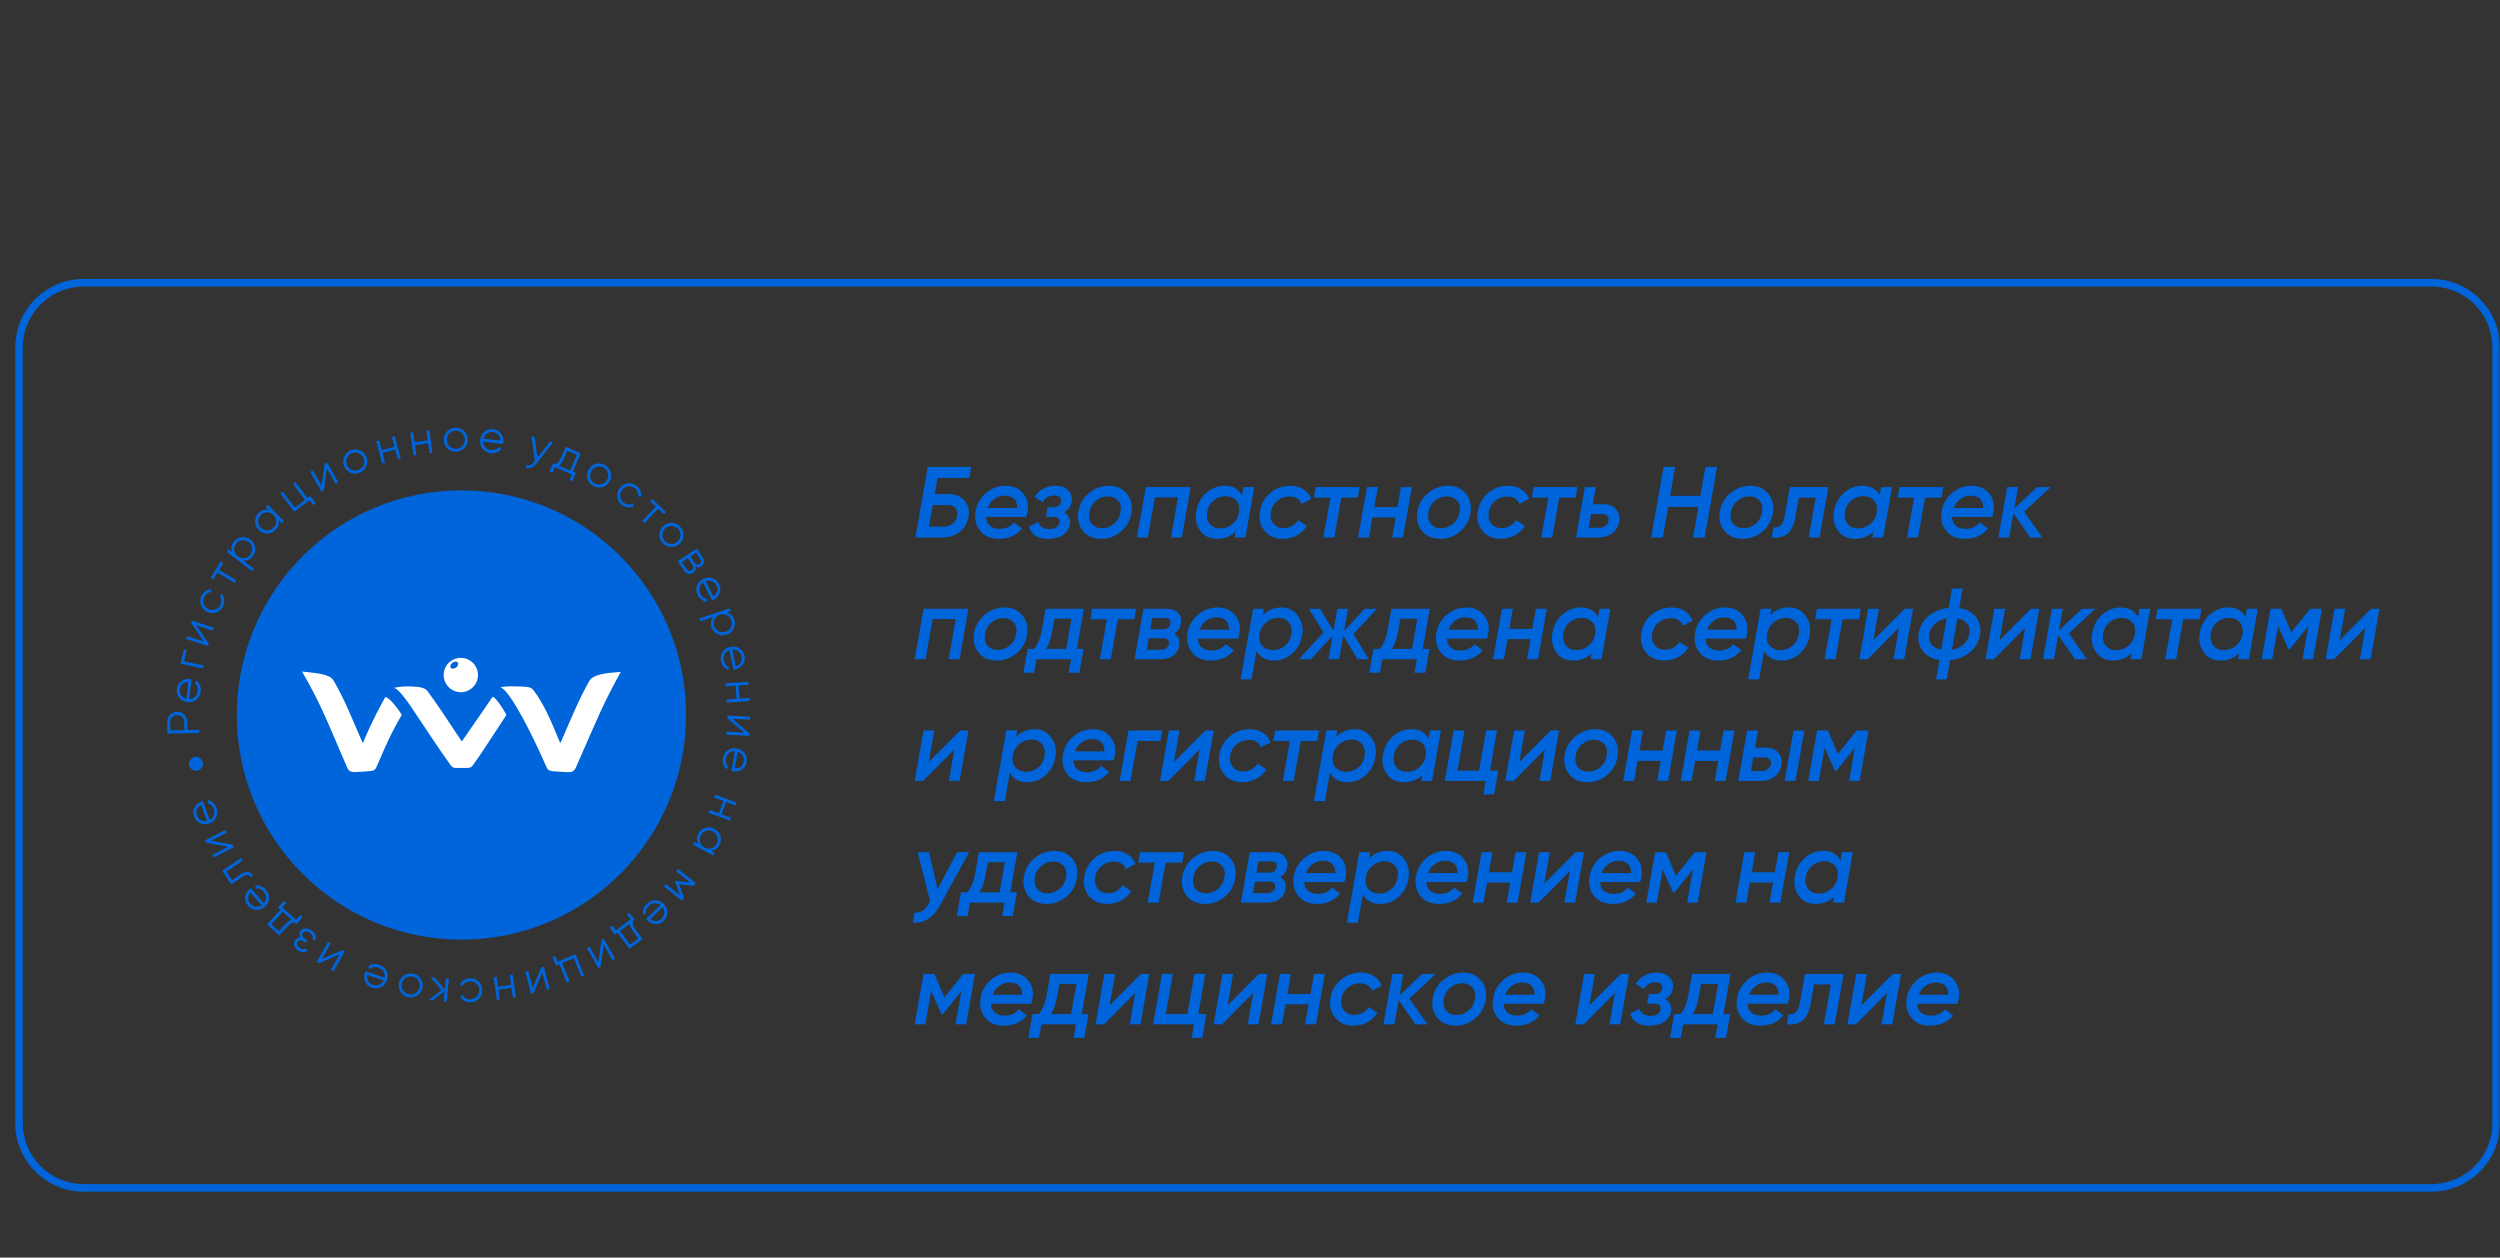 <?xml version="1.0" encoding="UTF-8"?> <svg xmlns="http://www.w3.org/2000/svg" width="493" height="248" viewBox="0 0 493 248" fill="none"><rect x="0" y="0" width="493" height="248" fill="#333333" stroke="none"/><g clip-path="url(#clip0_249_256)"><mask id="mask0_249_256" style="mask-type:luminance" maskUnits="userSpaceOnUse" x="-560" y="0" width="1053" height="248"><path d="M493 0H-560V248H493V0Z" fill="white"></path></mask><g mask="url(#mask0_249_256)"><path d="M479.47 55.752H16.533C9.474 55.752 3.752 61.474 3.752 68.533V221.467C3.752 228.526 9.474 234.248 16.533 234.248H479.47C486.53 234.248 492.25 228.526 492.25 221.467V68.533C492.25 61.474 486.53 55.752 479.47 55.752Z" stroke="#0065DA" stroke-width="1.504"></path><path d="M191.14 94.263H184.874L184.317 97.446H187.301C188.521 97.446 189.495 97.884 190.225 98.759C190.954 99.634 191.213 100.689 191.001 101.922C190.775 103.155 190.192 104.143 189.25 104.886C188.309 105.629 187.155 106 185.789 106H180.517L182.964 92.075H191.518L191.14 94.263ZM186.923 99.595H183.939L183.183 103.852H186.167C186.803 103.852 187.367 103.659 187.858 103.275C188.348 102.877 188.647 102.36 188.753 101.723C188.872 101.06 188.753 100.543 188.395 100.172C188.037 99.787 187.546 99.595 186.923 99.595Z" fill="#0065DA"></path><path d="M198.32 95.795C199.805 95.795 200.959 96.305 201.781 97.327C202.617 98.348 202.895 99.588 202.617 101.047C202.497 101.524 202.418 101.823 202.378 101.942H194.461C194.474 102.711 194.726 103.295 195.217 103.693C195.707 104.09 196.351 104.289 197.146 104.289C198.327 104.289 199.262 103.872 199.951 103.036L201.523 104.23C200.435 105.582 198.917 106.259 196.967 106.259C195.363 106.259 194.136 105.735 193.287 104.687C192.438 103.639 192.14 102.353 192.392 100.828C192.644 99.369 193.327 98.169 194.441 97.227C195.555 96.272 196.848 95.795 198.32 95.795ZM194.759 100.172H200.588C200.601 99.349 200.382 98.739 199.931 98.341C199.494 97.943 198.91 97.744 198.181 97.744C197.398 97.744 196.702 97.963 196.092 98.401C195.495 98.825 195.051 99.415 194.759 100.172Z" fill="#0065DA"></path><path d="M211.337 98.878C211.178 99.86 210.674 100.569 209.825 101.007C210.263 101.272 210.581 101.624 210.78 102.061C210.992 102.486 211.058 102.95 210.979 103.454C210.82 104.289 210.375 104.966 209.646 105.483C208.917 106 207.922 106.259 206.662 106.259C205.628 106.259 204.792 106.046 204.156 105.622C203.519 105.198 203.101 104.614 202.902 103.872L204.772 102.917C204.998 103.858 205.714 104.329 206.921 104.329C207.491 104.329 207.949 104.216 208.293 103.991C208.651 103.752 208.864 103.441 208.93 103.056C208.996 102.711 208.917 102.439 208.691 102.24C208.479 102.028 208.147 101.922 207.697 101.922H206.264L206.602 100.032H207.677C208.592 100.032 209.116 99.647 209.248 98.878C209.314 98.52 209.222 98.235 208.97 98.023C208.731 97.811 208.366 97.705 207.876 97.705C206.894 97.705 206.145 98.149 205.628 99.037L203.996 98.003C204.991 96.531 206.357 95.795 208.094 95.795C209.222 95.795 210.077 96.107 210.661 96.73C211.257 97.353 211.483 98.069 211.337 98.878Z" fill="#0065DA"></path><path d="M217.169 106.259C215.604 106.259 214.391 105.728 213.529 104.667C212.667 103.593 212.382 102.293 212.674 100.768C212.952 99.296 213.662 98.103 214.802 97.187C215.943 96.259 217.256 95.795 218.741 95.795C220.213 95.795 221.373 96.325 222.222 97.386C223.071 98.447 223.363 99.727 223.097 101.226C222.832 102.711 222.129 103.925 220.989 104.866C219.861 105.795 218.588 106.259 217.169 106.259ZM217.328 104.17C218.191 104.17 218.966 103.885 219.656 103.315C220.359 102.744 220.796 101.968 220.969 100.987C221.141 100.046 220.975 99.296 220.472 98.739C219.968 98.169 219.291 97.884 218.442 97.884C217.58 97.884 216.805 98.169 216.115 98.739C215.425 99.296 214.994 100.059 214.822 101.027C214.663 101.995 214.829 102.764 215.319 103.334C215.81 103.891 216.48 104.17 217.328 104.17Z" fill="#0065DA"></path><path d="M234.807 96.054L233.056 106H230.908L232.3 98.083H227.745L226.352 106H224.204L225.955 96.054H234.807Z" fill="#0065DA"></path><path d="M245.197 96.053H247.345L245.595 106H243.447L243.645 104.826C242.717 105.781 241.504 106.259 240.005 106.259C238.56 106.259 237.446 105.715 236.663 104.627C235.894 103.527 235.642 102.254 235.907 100.808C236.172 99.323 236.829 98.116 237.877 97.187C238.937 96.259 240.164 95.795 241.557 95.795C243.108 95.795 244.229 96.418 244.919 97.665L245.197 96.053ZM240.642 104.21C241.49 104.21 242.253 103.951 242.929 103.434C243.606 102.903 244.05 102.22 244.262 101.385L244.362 100.808C244.454 99.893 244.242 99.17 243.725 98.64C243.208 98.109 242.525 97.844 241.676 97.844C240.814 97.844 240.038 98.122 239.349 98.679C238.659 99.236 238.228 99.999 238.056 100.967C237.896 101.896 238.062 102.671 238.553 103.295C239.044 103.905 239.74 104.21 240.642 104.21Z" fill="#0065DA"></path><path d="M252.933 106.259C251.421 106.259 250.234 105.728 249.372 104.667C248.51 103.606 248.205 102.32 248.457 100.808C248.709 99.349 249.392 98.149 250.506 97.207C251.633 96.266 252.946 95.795 254.444 95.795C255.452 95.795 256.314 96.027 257.03 96.491C257.76 96.955 258.277 97.585 258.582 98.381L256.652 99.376C256.268 98.394 255.466 97.904 254.245 97.904C253.357 97.904 252.568 98.189 251.878 98.759C251.189 99.329 250.764 100.065 250.605 100.967C250.459 101.869 250.625 102.625 251.102 103.235C251.58 103.845 252.263 104.15 253.151 104.15C253.735 104.15 254.272 104.011 254.763 103.732C255.267 103.454 255.678 103.076 255.996 102.598L257.727 103.712C257.223 104.535 256.546 105.165 255.698 105.602C254.849 106.04 253.927 106.259 252.933 106.259Z" fill="#0065DA"></path><path d="M268.113 96.054L267.755 98.123H264.513L263.12 106H260.972L262.364 98.123H259.102L259.46 96.054H268.113Z" fill="#0065DA"></path><path d="M276.271 96.054H278.419L276.669 106H274.52L275.217 102.041H270.661L269.965 106H267.816L269.567 96.054H271.715L271.019 100.012H275.575L276.271 96.054Z" fill="#0065DA"></path><path d="M284.035 106.259C282.47 106.259 281.257 105.728 280.395 104.667C279.533 103.593 279.248 102.293 279.539 100.768C279.818 99.296 280.527 98.103 281.668 97.187C282.808 96.259 284.121 95.795 285.607 95.795C287.079 95.795 288.239 96.325 289.088 97.386C289.937 98.447 290.228 99.727 289.963 101.226C289.698 102.711 288.995 103.925 287.855 104.866C286.727 105.795 285.454 106.259 284.035 106.259ZM284.194 104.17C285.056 104.17 285.832 103.885 286.522 103.315C287.225 102.744 287.662 101.968 287.835 100.987C288.007 100.046 287.841 99.296 287.337 98.739C286.833 98.169 286.157 97.884 285.308 97.884C284.446 97.884 283.671 98.169 282.981 98.739C282.291 99.296 281.86 100.059 281.688 101.027C281.529 101.995 281.695 102.764 282.185 103.334C282.676 103.891 283.346 104.17 284.194 104.17Z" fill="#0065DA"></path><path d="M295.904 106.259C294.392 106.259 293.205 105.728 292.343 104.667C291.481 103.606 291.176 102.32 291.428 100.808C291.68 99.349 292.363 98.149 293.477 97.207C294.604 96.266 295.917 95.795 297.416 95.795C298.424 95.795 299.286 96.027 300.002 96.491C300.731 96.955 301.248 97.585 301.553 98.381L299.624 99.376C299.239 98.394 298.437 97.904 297.217 97.904C296.328 97.904 295.539 98.189 294.85 98.759C294.16 99.329 293.736 100.065 293.576 100.967C293.431 101.869 293.596 102.625 294.074 103.235C294.551 103.845 295.234 104.15 296.123 104.15C296.706 104.15 297.243 104.011 297.734 103.732C298.238 103.454 298.649 103.076 298.967 102.598L300.698 103.712C300.194 104.535 299.518 105.165 298.669 105.602C297.82 106.04 296.898 106.259 295.904 106.259Z" fill="#0065DA"></path><path d="M311.085 96.054L310.727 98.123H307.484L306.092 106H303.943L305.336 98.123H302.073L302.431 96.054H311.085Z" fill="#0065DA"></path><path d="M316.298 99.436C317.293 99.436 318.082 99.767 318.665 100.43C319.262 101.08 319.474 101.896 319.302 102.877C319.129 103.845 318.672 104.608 317.929 105.165C317.187 105.722 316.252 106 315.124 106H310.788L312.538 96.054H314.687L314.09 99.436H316.298ZM317.213 102.718C317.279 102.307 317.193 101.982 316.955 101.743C316.716 101.491 316.384 101.365 315.96 101.365H313.752L313.274 104.07H315.482C315.907 104.07 316.278 103.945 316.596 103.693C316.928 103.441 317.134 103.116 317.213 102.718Z" fill="#0065DA"></path><path d="M336.316 92.075H338.603L336.157 106H333.869L334.923 99.973H328.955L327.901 106H325.613L328.06 92.075H330.348L329.353 97.784H335.321L336.316 92.075Z" fill="#0065DA"></path><path d="M343.674 106.259C342.11 106.259 340.896 105.728 340.034 104.667C339.172 103.593 338.887 102.293 339.179 100.768C339.457 99.296 340.167 98.103 341.307 97.187C342.448 96.259 343.761 95.795 345.246 95.795C346.718 95.795 347.878 96.325 348.727 97.386C349.576 98.447 349.868 99.727 349.602 101.226C349.337 102.711 348.634 103.925 347.494 104.866C346.367 105.795 345.093 106.259 343.674 106.259ZM343.834 104.17C344.696 104.17 345.471 103.885 346.161 103.315C346.864 102.744 347.302 101.968 347.474 100.987C347.646 100.046 347.481 99.296 346.977 98.739C346.473 98.169 345.796 97.884 344.948 97.884C344.086 97.884 343.31 98.169 342.62 98.739C341.931 99.296 341.5 100.059 341.327 101.027C341.168 101.995 341.334 102.764 341.824 103.334C342.315 103.891 342.985 104.17 343.834 104.17Z" fill="#0065DA"></path><path d="M360.563 96.054L358.812 106H356.664L358.057 98.123H354.734L354.078 101.823C353.786 103.494 353.249 104.641 352.467 105.264C351.684 105.887 350.65 106.133 349.363 106L349.722 103.991C350.318 104.07 350.796 103.938 351.154 103.593C351.525 103.248 351.79 102.625 351.949 101.723L352.944 96.054H360.563Z" fill="#0065DA"></path><path d="M370.964 96.053H373.112L371.362 106H369.213L369.412 104.826C368.484 105.781 367.271 106.259 365.772 106.259C364.326 106.259 363.212 105.715 362.43 104.627C361.661 103.527 361.409 102.254 361.674 100.808C361.939 99.323 362.596 98.116 363.643 97.187C364.704 96.259 365.931 95.795 367.324 95.795C368.875 95.795 369.996 96.418 370.685 97.665L370.964 96.053ZM366.409 104.21C367.257 104.21 368.02 103.951 368.696 103.434C369.373 102.903 369.817 102.22 370.029 101.385L370.128 100.808C370.221 99.893 370.009 99.17 369.492 98.64C368.975 98.109 368.292 97.844 367.443 97.844C366.581 97.844 365.805 98.122 365.116 98.679C364.426 99.236 363.995 99.999 363.822 100.967C363.663 101.896 363.829 102.671 364.32 103.295C364.811 103.905 365.507 104.21 366.409 104.21Z" fill="#0065DA"></path><path d="M383.215 96.054L382.857 98.123H379.614L378.222 106H376.074L377.466 98.123H374.204L374.562 96.054H383.215Z" fill="#0065DA"></path><path d="M388.816 95.795C390.301 95.795 391.455 96.305 392.277 97.327C393.113 98.348 393.391 99.588 393.113 101.047C392.993 101.524 392.914 101.823 392.874 101.942H384.957C384.97 102.711 385.222 103.295 385.713 103.693C386.203 104.09 386.846 104.289 387.642 104.289C388.822 104.289 389.757 103.872 390.447 103.036L392.019 104.23C390.931 105.582 389.413 106.259 387.463 106.259C385.858 106.259 384.632 105.735 383.783 104.687C382.934 103.639 382.636 102.353 382.888 100.828C383.14 99.369 383.823 98.169 384.937 97.227C386.051 96.272 387.344 95.795 388.816 95.795ZM385.255 100.172H391.084C391.097 99.349 390.878 98.739 390.427 98.341C389.989 97.943 389.406 97.744 388.677 97.744C387.894 97.744 387.198 97.963 386.588 98.401C385.991 98.825 385.547 99.415 385.255 100.172Z" fill="#0065DA"></path><path d="M404.354 96.054L399.162 100.927L402.762 106H400.375L397.053 101.226L396.217 106H394.069L395.82 96.054H397.968L397.212 100.291L401.728 96.054H404.354Z" fill="#0065DA"></path><path d="M190.981 120.054L189.23 130H187.082L188.474 122.083H183.919L182.526 130H180.378L182.129 120.054H190.981Z" fill="#0065DA"></path><path d="M196.597 130.259C195.032 130.259 193.818 129.728 192.956 128.667C192.094 127.593 191.809 126.293 192.101 124.768C192.379 123.296 193.089 122.103 194.229 121.188C195.37 120.259 196.683 119.795 198.168 119.795C199.64 119.795 200.801 120.326 201.649 121.387C202.498 122.447 202.79 123.727 202.525 125.226C202.26 126.711 201.557 127.925 200.416 128.866C199.289 129.795 198.016 130.259 196.597 130.259ZM196.756 128.17C197.618 128.17 198.394 127.885 199.083 127.315C199.786 126.744 200.224 125.968 200.396 124.987C200.569 124.046 200.403 123.296 199.899 122.739C199.395 122.169 198.719 121.884 197.87 121.884C197.008 121.884 196.232 122.169 195.542 122.739C194.853 123.296 194.422 124.059 194.249 125.027C194.09 125.995 194.256 126.764 194.747 127.334C195.237 127.891 195.907 128.17 196.756 128.17Z" fill="#0065DA"></path><path d="M213.746 120.054L212.354 127.971H213.687L212.851 132.666H210.742L211.22 130H204.397L203.919 132.666H201.811L202.646 127.971H203.879C204.635 127.082 205.146 125.882 205.411 124.37L206.167 120.054H213.746ZM206.286 127.971H210.245L211.299 122.023H207.938L207.52 124.37C207.268 125.869 206.857 127.069 206.286 127.971Z" fill="#0065DA"></path><path d="M224.035 120.054L223.677 122.123H220.434L219.042 130H216.893L218.286 122.123H215.023L215.381 120.054H224.035Z" fill="#0065DA"></path><path d="M232.888 122.938C232.729 123.867 232.265 124.536 231.496 124.947C232.385 125.451 232.736 126.24 232.55 127.315C232.404 128.137 232.013 128.793 231.377 129.284C230.753 129.761 229.905 130 228.83 130H223.738L225.488 120.054H230.183C231.125 120.054 231.847 120.332 232.351 120.889C232.855 121.446 233.034 122.129 232.888 122.938ZM229.706 121.884H227.219L226.821 124.092H229.248C230.163 124.092 230.68 123.721 230.8 122.978C230.946 122.249 230.581 121.884 229.706 121.884ZM230.501 126.957C230.568 126.612 230.495 126.346 230.283 126.161C230.084 125.962 229.772 125.862 229.348 125.862H226.523L226.125 128.13H228.95C229.361 128.13 229.706 128.031 229.984 127.832C230.276 127.62 230.448 127.328 230.501 126.957Z" fill="#0065DA"></path><path d="M240.106 119.795C241.592 119.795 242.745 120.306 243.568 121.327C244.403 122.348 244.682 123.588 244.403 125.047C244.284 125.524 244.204 125.823 244.164 125.942H236.247C236.26 126.711 236.512 127.295 237.003 127.693C237.494 128.09 238.137 128.289 238.933 128.289C240.113 128.289 241.048 127.872 241.737 127.036L243.309 128.23C242.221 129.582 240.703 130.259 238.754 130.259C237.149 130.259 235.922 129.735 235.073 128.687C234.225 127.639 233.926 126.353 234.178 124.828C234.43 123.369 235.113 122.169 236.227 121.227C237.341 120.273 238.634 119.795 240.106 119.795ZM236.545 124.172H242.374C242.387 123.349 242.168 122.739 241.718 122.341C241.28 121.944 240.696 121.745 239.967 121.745C239.185 121.745 238.488 121.963 237.878 122.401C237.281 122.825 236.837 123.416 236.545 124.172Z" fill="#0065DA"></path><path d="M252.68 119.795C254.072 119.795 255.167 120.339 255.962 121.426C256.758 122.501 257.036 123.767 256.798 125.226C256.559 126.685 255.916 127.891 254.868 128.846C253.834 129.788 252.62 130.259 251.228 130.259C249.61 130.259 248.469 129.622 247.806 128.349L246.812 133.979H244.643L247.11 120.054H249.258L249.04 121.307C250.008 120.299 251.221 119.795 252.68 119.795ZM254.649 125.067C254.808 124.138 254.643 123.369 254.152 122.759C253.661 122.149 252.965 121.844 252.063 121.844C251.215 121.844 250.452 122.109 249.776 122.64C249.099 123.157 248.655 123.84 248.443 124.689L248.343 125.266C248.251 126.181 248.463 126.903 248.98 127.434C249.51 127.951 250.193 128.21 251.029 128.21C251.891 128.21 252.667 127.931 253.356 127.374C254.046 126.817 254.477 126.048 254.649 125.067Z" fill="#0065DA"></path><path d="M271.515 120.054L266.9 125.027L269.903 130H267.695L264.891 125.325L264.075 130H261.966L262.782 125.365L258.525 130H256.158L260.992 124.709L258.107 120.054H260.315L262.961 124.39L263.717 120.054H265.825L265.05 124.47L269.088 120.054H271.515Z" fill="#0065DA"></path><path d="M281.953 120.054L280.56 127.971H281.893L281.057 132.666H278.949L279.426 130H272.603L272.126 132.666H270.017L270.852 127.971H272.086C272.842 127.082 273.352 125.882 273.618 124.37L274.373 120.054H281.953ZM274.493 127.971H278.451L279.506 122.023H276.144L275.726 124.37C275.474 125.869 275.063 127.069 274.493 127.971Z" fill="#0065DA"></path><path d="M289.177 119.795C290.663 119.795 291.817 120.306 292.639 121.327C293.474 122.348 293.753 123.588 293.474 125.047C293.355 125.524 293.275 125.823 293.236 125.942H285.318C285.332 126.711 285.584 127.295 286.074 127.693C286.565 128.09 287.208 128.289 288.004 128.289C289.184 128.289 290.119 127.872 290.809 127.036L292.38 128.23C291.293 129.582 289.774 130.259 287.825 130.259C286.22 130.259 284.993 129.735 284.145 128.687C283.296 127.639 282.997 126.353 283.249 124.828C283.501 123.369 284.184 122.169 285.298 121.227C286.412 120.273 287.705 119.795 289.177 119.795ZM285.617 124.172H291.445C291.459 123.349 291.24 122.739 290.789 122.341C290.351 121.944 289.768 121.745 289.038 121.745C288.256 121.745 287.56 121.963 286.949 122.401C286.353 122.825 285.908 123.416 285.617 124.172Z" fill="#0065DA"></path><path d="M302.885 120.054H305.034L303.283 130H301.135L301.831 126.041H297.275L296.579 130H294.431L296.181 120.054H298.33L297.633 124.012H302.189L302.885 120.054Z" fill="#0065DA"></path><path d="M315.424 120.054H317.572L315.822 130H313.673L313.872 128.826C312.944 129.781 311.73 130.259 310.232 130.259C308.786 130.259 307.672 129.715 306.89 128.627C306.121 127.527 305.869 126.254 306.134 124.808C306.399 123.323 307.056 122.116 308.103 121.188C309.164 120.259 310.391 119.795 311.783 119.795C313.335 119.795 314.456 120.418 315.145 121.665L315.424 120.054ZM310.868 128.21C311.717 128.21 312.48 127.951 313.156 127.434C313.832 126.903 314.277 126.22 314.489 125.385L314.588 124.808C314.681 123.893 314.469 123.17 313.952 122.64C313.434 122.109 312.751 121.844 311.903 121.844C311.041 121.844 310.265 122.123 309.575 122.68C308.886 123.237 308.455 123.999 308.282 124.967C308.123 125.896 308.289 126.671 308.78 127.295C309.27 127.905 309.966 128.21 310.868 128.21Z" fill="#0065DA"></path><path d="M328.132 130.259C326.62 130.259 325.434 129.728 324.572 128.667C323.71 127.606 323.405 126.32 323.656 124.808C323.908 123.349 324.591 122.149 325.705 121.208C326.833 120.266 328.146 119.795 329.644 119.795C330.652 119.795 331.514 120.027 332.23 120.491C332.96 120.956 333.477 121.585 333.782 122.381L331.852 123.376C331.468 122.394 330.665 121.904 329.445 121.904C328.557 121.904 327.768 122.189 327.078 122.759C326.388 123.329 325.964 124.065 325.805 124.967C325.659 125.869 325.825 126.625 326.302 127.235C326.78 127.845 327.463 128.15 328.351 128.15C328.935 128.15 329.472 128.011 329.962 127.732C330.466 127.454 330.878 127.076 331.196 126.598L332.926 127.712C332.423 128.535 331.746 129.165 330.897 129.602C330.049 130.04 329.127 130.259 328.132 130.259Z" fill="#0065DA"></path><path d="M340.191 119.795C341.677 119.795 342.83 120.306 343.653 121.327C344.488 122.348 344.767 123.588 344.488 125.047C344.369 125.524 344.289 125.823 344.249 125.942H336.332C336.345 126.711 336.597 127.295 337.088 127.693C337.579 128.09 338.222 128.289 339.018 128.289C340.198 128.289 341.133 127.872 341.823 127.036L343.394 128.23C342.307 129.582 340.788 130.259 338.839 130.259C337.234 130.259 336.007 129.735 335.159 128.687C334.31 127.639 334.011 126.353 334.263 124.828C334.515 123.369 335.198 122.169 336.312 121.227C337.426 120.273 338.719 119.795 340.191 119.795ZM336.631 124.172H342.459C342.472 123.349 342.254 122.739 341.803 122.341C341.365 121.944 340.782 121.745 340.052 121.745C339.27 121.745 338.573 121.963 337.963 122.401C337.367 122.825 336.922 123.416 336.631 124.172Z" fill="#0065DA"></path><path d="M352.766 119.795C354.159 119.795 355.252 120.339 356.047 121.426C356.843 122.501 357.122 123.767 356.883 125.226C356.644 126.685 356.001 127.891 354.953 128.846C353.919 129.788 352.704 130.259 351.312 130.259C349.694 130.259 348.554 129.622 347.891 128.349L346.896 133.979H344.729L347.195 120.054H349.344L349.125 121.307C350.093 120.299 351.307 119.795 352.766 119.795ZM354.734 125.067C354.894 124.138 354.728 123.369 354.237 122.759C353.746 122.149 353.05 121.844 352.148 121.844C351.3 121.844 350.538 122.109 349.862 122.64C349.185 123.157 348.741 123.84 348.529 124.689L348.427 125.266C348.335 126.181 348.548 126.903 349.065 127.434C349.596 127.951 350.28 128.21 351.115 128.21C351.977 128.21 352.751 127.931 353.44 127.374C354.13 126.817 354.562 126.048 354.734 125.067Z" fill="#0065DA"></path><path d="M366.955 120.054L366.597 122.123H363.355L361.962 130H359.814L361.206 122.123H357.944L358.302 120.054H366.955Z" fill="#0065DA"></path><path d="M375.61 120.054H377.261L375.511 130H373.402L374.476 123.794L368.309 130H366.658L368.409 120.054H370.517L369.423 126.26L375.61 120.054Z" fill="#0065DA"></path><path d="M386.358 119.895C387.804 120.107 388.905 120.71 389.66 121.705C390.416 122.699 390.682 123.86 390.456 125.186C390.217 126.552 389.574 127.686 388.527 128.588C387.479 129.476 386.153 130.007 384.548 130.179L383.892 133.979H381.783L382.459 130.159C381.014 129.947 379.913 129.344 379.157 128.349C378.401 127.354 378.136 126.194 378.361 124.868C378.6 123.515 379.243 122.388 380.291 121.486C381.352 120.584 382.678 120.047 384.27 119.875L384.926 116.075H387.035L386.358 119.895ZM387.234 127.056C387.83 126.499 388.202 125.823 388.348 125.027C388.493 124.231 388.361 123.561 387.95 123.018C387.539 122.461 386.889 122.096 386 121.924L384.926 128.13C385.868 127.958 386.637 127.6 387.234 127.056ZM381.584 123.018C380.987 123.561 380.616 124.231 380.47 125.027C380.324 125.823 380.457 126.499 380.868 127.056C381.279 127.6 381.929 127.958 382.817 128.13L383.892 121.924C382.95 122.096 382.181 122.461 381.584 123.018Z" fill="#0065DA"></path><path d="M400.495 120.054H402.146L400.396 130H398.287L399.361 123.794L393.195 130H391.544L393.294 120.054H395.403L394.309 126.26L400.495 120.054Z" fill="#0065DA"></path><path d="M413.173 120.054L407.981 124.927L411.582 130H409.195L405.873 125.226L405.037 130H402.889L404.639 120.054H406.788L406.032 124.291L410.547 120.054H413.173Z" fill="#0065DA"></path><path d="M421.881 120.054H424.029L422.279 130H420.13L420.329 128.826C419.401 129.781 418.187 130.259 416.689 130.259C415.243 130.259 414.129 129.715 413.347 128.627C412.578 127.527 412.326 126.254 412.591 124.808C412.856 123.323 413.513 122.116 414.56 121.188C415.621 120.259 416.848 119.795 418.24 119.795C419.792 119.795 420.913 120.418 421.602 121.665L421.881 120.054ZM417.325 128.21C418.174 128.21 418.937 127.951 419.613 127.434C420.289 126.903 420.734 126.22 420.946 125.385L421.045 124.808C421.138 123.893 420.926 123.17 420.409 122.64C419.891 122.109 419.208 121.844 418.36 121.844C417.498 121.844 416.722 122.123 416.032 122.68C415.343 123.237 414.912 123.999 414.739 124.967C414.58 125.896 414.746 126.671 415.237 127.295C415.727 127.905 416.423 128.21 417.325 128.21Z" fill="#0065DA"></path><path d="M434.132 120.054L433.774 122.123H430.531L429.139 130H426.99L428.383 122.123H425.12L425.479 120.054H434.132Z" fill="#0065DA"></path><path d="M443.09 120.054H445.24L443.49 130H441.34L441.54 128.826C440.61 129.781 439.401 130.259 437.902 130.259C436.457 130.259 435.343 129.715 434.56 128.627C433.791 127.527 433.539 126.254 433.805 124.808C434.07 123.323 434.726 122.116 435.774 121.188C436.835 120.259 438.062 119.795 439.454 119.795C441.01 119.795 442.13 120.418 442.82 121.665L443.09 120.054ZM438.539 128.21C439.388 128.21 440.15 127.951 440.83 127.434C441.5 126.903 441.95 126.22 442.16 125.385L442.26 124.808C442.35 123.893 442.14 123.17 441.62 122.64C441.11 122.109 440.42 121.844 439.573 121.844C438.711 121.844 437.936 122.123 437.246 122.68C436.556 123.237 436.125 123.999 435.953 124.967C435.794 125.896 435.96 126.671 436.45 127.295C436.941 127.905 437.637 128.21 438.539 128.21Z" fill="#0065DA"></path><path d="M457.89 120.054L456.14 130H454.05L455.21 123.455L451.55 128.011H451.29L449.24 123.475L448.08 130H446L447.75 120.054H449.89L451.84 124.709L455.54 120.054H457.89Z" fill="#0065DA"></path><path d="M467.57 120.054H469.23L467.48 130H465.37L466.44 123.794L460.27 130H458.62L460.37 120.054H462.48L461.39 126.26L467.57 120.054Z" fill="#0065DA"></path><path d="M189.33 144.054H190.981L189.23 154H187.122L188.196 147.794L182.029 154H180.378L182.129 144.054H184.237L183.143 150.26L189.33 144.054Z" fill="#0065DA"></path><path d="M204.018 143.795C205.41 143.795 206.503 144.339 207.299 145.426C208.095 146.501 208.373 147.767 208.134 149.226C207.896 150.685 207.254 151.891 206.206 152.846C205.171 153.788 203.957 154.259 202.565 154.259C200.947 154.259 199.806 153.622 199.143 152.349L198.148 157.979H195.98L198.448 144.054H200.595L200.376 145.307C201.344 144.299 202.559 143.795 204.018 143.795ZM205.987 149.067C206.146 148.138 205.98 147.369 205.49 146.759C204.999 146.149 204.303 145.844 203.401 145.844C202.552 145.844 201.789 146.109 201.112 146.64C200.436 147.157 199.993 147.84 199.781 148.689L199.68 149.266C199.587 150.181 199.8 150.903 200.318 151.434C200.848 151.951 201.531 152.21 202.367 152.21C203.229 152.21 204.003 151.931 204.693 151.374C205.383 150.817 205.815 150.048 205.987 149.067Z" fill="#0065DA"></path><path d="M215.532 143.795C217.017 143.795 218.171 144.306 218.993 145.327C219.829 146.348 220.107 147.588 219.829 149.047C219.709 149.524 219.63 149.823 219.59 149.942H211.673C211.686 150.711 211.938 151.295 212.429 151.693C212.919 152.09 213.562 152.289 214.358 152.289C215.538 152.289 216.473 151.872 217.163 151.036L218.734 152.23C217.647 153.582 216.129 154.259 214.179 154.259C212.574 154.259 211.348 153.735 210.499 152.687C209.65 151.639 209.352 150.353 209.604 148.828C209.856 147.369 210.539 146.169 211.653 145.227C212.767 144.273 214.06 143.795 215.532 143.795ZM211.971 148.172H217.8C217.813 147.349 217.594 146.739 217.143 146.341C216.705 145.944 216.122 145.745 215.393 145.745C214.61 145.745 213.914 145.963 213.304 146.401C212.707 146.825 212.263 147.416 211.971 148.172Z" fill="#0065DA"></path><path d="M229.2 144.054L228.842 146.123H224.326L222.933 154H220.785L222.536 144.054H229.2Z" fill="#0065DA"></path><path d="M237.702 144.054H239.353L237.602 154H235.493L236.568 147.794L230.401 154H228.75L230.5 144.054H232.609L231.515 150.26L237.702 144.054Z" fill="#0065DA"></path><path d="M244.929 154.259C243.417 154.259 242.23 153.728 241.368 152.667C240.506 151.606 240.201 150.32 240.453 148.808C240.705 147.349 241.388 146.149 242.502 145.208C243.629 144.266 244.942 143.795 246.441 143.795C247.449 143.795 248.311 144.027 249.027 144.491C249.756 144.956 250.273 145.585 250.578 146.381L248.649 147.376C248.264 146.394 247.462 145.904 246.242 145.904C245.353 145.904 244.564 146.189 243.875 146.759C243.185 147.329 242.761 148.065 242.601 148.967C242.455 149.869 242.621 150.625 243.099 151.235C243.576 151.845 244.259 152.15 245.148 152.15C245.731 152.15 246.268 152.011 246.759 151.732C247.263 151.454 247.674 151.076 247.992 150.598L249.723 151.712C249.219 152.535 248.543 153.165 247.694 153.602C246.845 154.04 245.923 154.259 244.929 154.259Z" fill="#0065DA"></path><path d="M260.11 144.054L259.752 146.123H256.509L255.117 154H252.968L254.361 146.123H251.098L251.456 144.054H260.11Z" fill="#0065DA"></path><path d="M267.133 143.795C268.526 143.795 269.62 144.339 270.416 145.426C271.211 146.501 271.49 147.767 271.251 149.226C271.012 150.685 270.369 151.891 269.321 152.846C268.287 153.788 267.074 154.259 265.681 154.259C264.063 154.259 262.923 153.622 262.26 152.349L261.265 157.979H259.097L261.563 144.054H263.712L263.493 145.307C264.461 144.299 265.674 143.795 267.133 143.795ZM269.103 149.067C269.262 148.138 269.096 147.369 268.605 146.759C268.115 146.149 267.418 145.844 266.517 145.844C265.668 145.844 264.905 146.109 264.229 146.64C263.553 147.157 263.108 147.84 262.896 148.689L262.797 149.266C262.704 150.181 262.916 150.903 263.433 151.434C263.964 151.951 264.647 152.21 265.482 152.21C266.344 152.21 267.12 151.931 267.81 151.374C268.499 150.817 268.93 150.048 269.103 149.067Z" fill="#0065DA"></path><path d="M282.01 144.054H284.159L282.408 154H280.26L280.459 152.826C279.53 153.781 278.317 154.259 276.818 154.259C275.373 154.259 274.259 153.715 273.476 152.627C272.707 151.527 272.455 150.254 272.72 148.808C272.986 147.323 273.642 146.116 274.69 145.188C275.751 144.259 276.977 143.795 278.37 143.795C279.921 143.795 281.042 144.418 281.732 145.665L282.01 144.054ZM277.455 152.21C278.304 152.21 279.066 151.951 279.742 151.434C280.419 150.903 280.863 150.22 281.075 149.385L281.175 148.808C281.268 147.893 281.055 147.17 280.538 146.64C280.021 146.109 279.338 145.844 278.489 145.844C277.627 145.844 276.851 146.123 276.162 146.68C275.472 147.237 275.041 147.999 274.869 148.967C274.71 149.896 274.875 150.671 275.366 151.295C275.857 151.905 276.553 152.21 277.455 152.21Z" fill="#0065DA"></path><path d="M293.824 151.971H295.455L294.619 156.666H292.511L292.988 154H284.912L286.662 144.054H288.811L287.418 151.971H291.675L293.068 144.054H295.216L293.824 151.971Z" fill="#0065DA"></path><path d="M305.791 144.054H307.442L305.692 154H303.583L304.657 147.794L298.491 154H296.84L298.59 144.054H300.699L299.605 150.26L305.791 144.054Z" fill="#0065DA"></path><path d="M313.058 154.259C311.493 154.259 310.28 153.728 309.418 152.667C308.556 151.593 308.271 150.293 308.563 148.768C308.841 147.296 309.551 146.103 310.691 145.188C311.832 144.259 313.145 143.795 314.63 143.795C316.102 143.795 317.262 144.326 318.111 145.387C318.96 146.447 319.252 147.727 318.986 149.226C318.721 150.711 318.018 151.925 316.878 152.866C315.751 153.795 314.477 154.259 313.058 154.259ZM313.217 152.17C314.08 152.17 314.855 151.885 315.545 151.315C316.248 150.744 316.685 149.968 316.858 148.987C317.03 148.046 316.865 147.296 316.361 146.739C315.857 146.169 315.18 145.884 314.331 145.884C313.469 145.884 312.694 146.169 312.004 146.739C311.314 147.296 310.883 148.059 310.711 149.027C310.552 149.995 310.718 150.764 311.208 151.334C311.699 151.891 312.369 152.17 313.217 152.17Z" fill="#0065DA"></path><path d="M328.547 144.054H330.696L328.945 154H326.797L327.493 150.041H322.938L322.241 154H320.093L321.844 144.054H323.992L323.296 148.012H327.851L328.547 144.054Z" fill="#0065DA"></path><path d="M339.893 144.054H342.041L340.289 154H338.142L338.838 150.041H334.283L333.586 154H331.438L333.189 144.054H335.336L334.641 148.012H339.195L339.893 144.054Z" fill="#0065DA"></path><path d="M348.293 147.435C349.288 147.435 350.077 147.767 350.661 148.43C351.257 149.08 351.47 149.896 351.297 150.877C351.125 151.845 350.667 152.608 349.925 153.165C349.182 153.722 348.247 154 347.12 154H342.783L344.534 144.054H346.682L346.085 147.435H348.293ZM353.684 144.054H355.833L354.082 154H351.934L353.684 144.054ZM349.209 150.718C349.275 150.307 349.189 149.982 348.95 149.743C348.711 149.491 348.38 149.365 347.955 149.365H345.747L345.27 152.07H347.478C347.902 152.07 348.274 151.945 348.592 151.693C348.923 151.441 349.129 151.116 349.209 150.718Z" fill="#0065DA"></path><path d="M368.472 144.054L366.721 154H364.632L365.786 147.455L362.126 152.011H361.867L359.818 147.475L358.665 154H356.576L358.327 144.054H360.475L362.424 148.709L366.124 144.054H368.472Z" fill="#0065DA"></path><path d="M188.733 168.054H191.12L185.49 178.318C184.098 180.904 182.268 182.125 180 181.979L180.358 179.969C181.008 180.009 181.552 179.877 181.989 179.572C182.427 179.267 182.845 178.763 183.243 178.06L183.422 177.781L180.975 168.054H183.183L184.894 175.354L188.733 168.054Z" fill="#0065DA"></path><path d="M200.614 168.054L199.221 175.971H200.554L199.719 180.666H197.61L198.088 178H191.264L190.787 180.666H188.678L189.514 175.971H190.747C191.503 175.082 192.014 173.882 192.279 172.37L193.035 168.054H200.614ZM193.154 175.971H197.113L198.167 170.023H194.805L194.388 172.37C194.136 173.869 193.724 175.069 193.154 175.971Z" fill="#0065DA"></path><path d="M206.427 178.259C204.862 178.259 203.648 177.728 202.786 176.667C201.924 175.593 201.639 174.293 201.931 172.768C202.209 171.296 202.919 170.103 204.059 169.188C205.2 168.259 206.513 167.795 207.998 167.795C209.47 167.795 210.631 168.326 211.479 169.387C212.328 170.447 212.62 171.727 212.355 173.226C212.089 174.711 211.386 175.925 210.246 176.866C209.119 177.795 207.846 178.259 206.427 178.259ZM206.586 176.17C207.448 176.17 208.223 175.885 208.913 175.315C209.616 174.744 210.054 173.968 210.226 172.987C210.398 172.046 210.233 171.296 209.729 170.739C209.225 170.169 208.548 169.884 207.7 169.884C206.838 169.884 206.062 170.169 205.372 170.739C204.683 171.296 204.252 172.059 204.079 173.027C203.92 173.995 204.086 174.764 204.576 175.334C205.067 175.891 205.737 176.17 206.586 176.17Z" fill="#0065DA"></path><path d="M218.295 178.259C216.783 178.259 215.596 177.728 214.734 176.667C213.872 175.606 213.567 174.32 213.819 172.808C214.071 171.349 214.754 170.149 215.868 169.208C216.995 168.266 218.308 167.795 219.807 167.795C220.815 167.795 221.677 168.027 222.393 168.491C223.122 168.956 223.64 169.585 223.945 170.381L222.015 171.376C221.63 170.394 220.828 169.904 219.608 169.904C218.72 169.904 217.93 170.189 217.241 170.759C216.551 171.329 216.127 172.065 215.968 172.967C215.822 173.869 215.988 174.625 216.465 175.235C216.942 175.845 217.625 176.15 218.514 176.15C219.097 176.15 219.635 176.011 220.125 175.732C220.629 175.454 221.04 175.076 221.359 174.598L223.089 175.712C222.585 176.535 221.909 177.165 221.06 177.602C220.211 178.04 219.29 178.259 218.295 178.259Z" fill="#0065DA"></path><path d="M233.476 168.054L233.118 170.123H229.875L228.483 178H226.334L227.727 170.123H224.465L224.823 168.054H233.476Z" fill="#0065DA"></path><path d="M237.664 178.259C236.099 178.259 234.886 177.728 234.024 176.667C233.162 175.593 232.877 174.293 233.169 172.768C233.447 171.296 234.157 170.103 235.297 169.188C236.438 168.259 237.75 167.795 239.236 167.795C240.708 167.795 241.868 168.326 242.717 169.387C243.566 170.447 243.858 171.727 243.592 173.226C243.327 174.711 242.624 175.925 241.484 176.866C240.356 177.795 239.083 178.259 237.664 178.259ZM237.823 176.17C238.685 176.17 239.461 175.885 240.151 175.315C240.854 174.744 241.291 173.968 241.464 172.987C241.636 172.046 241.47 171.296 240.966 170.739C240.462 170.169 239.786 169.884 238.937 169.884C238.075 169.884 237.3 170.169 236.61 170.739C235.92 171.296 235.489 172.059 235.317 173.027C235.158 173.995 235.324 174.764 235.814 175.334C236.305 175.891 236.975 176.17 237.823 176.17Z" fill="#0065DA"></path><path d="M253.85 170.938C253.69 171.867 253.226 172.536 252.457 172.947C253.346 173.451 253.697 174.24 253.511 175.315C253.366 176.137 252.974 176.793 252.338 177.284C251.714 177.761 250.866 178 249.791 178H244.699L246.45 168.054H251.144C252.086 168.054 252.809 168.332 253.313 168.889C253.816 169.446 253.995 170.129 253.85 170.938ZM250.667 169.884H248.18L247.782 172.092H250.209C251.124 172.092 251.642 171.721 251.761 170.978C251.907 170.249 251.542 169.884 250.667 169.884ZM251.462 174.956C251.529 174.612 251.456 174.346 251.244 174.161C251.045 173.962 250.733 173.862 250.309 173.862H247.484L247.086 176.13H249.911C250.322 176.13 250.667 176.031 250.945 175.832C251.237 175.62 251.409 175.328 251.462 174.956Z" fill="#0065DA"></path><path d="M261.067 167.795C262.553 167.795 263.706 168.306 264.529 169.327C265.364 170.348 265.643 171.588 265.364 173.047C265.245 173.524 265.165 173.823 265.126 173.942H257.208C257.221 174.711 257.473 175.295 257.964 175.693C258.455 176.09 259.098 176.289 259.894 176.289C261.074 176.289 262.009 175.872 262.699 175.036L264.27 176.23C263.183 177.582 261.664 178.259 259.715 178.259C258.11 178.259 256.883 177.735 256.035 176.687C255.186 175.639 254.887 174.353 255.139 172.828C255.391 171.369 256.074 170.169 257.188 169.227C258.302 168.273 259.595 167.795 261.067 167.795ZM257.507 172.172H263.335C263.348 171.349 263.13 170.739 262.679 170.341C262.241 169.944 261.658 169.745 260.928 169.745C260.146 169.745 259.449 169.963 258.839 170.401C258.243 170.825 257.798 171.416 257.507 172.172Z" fill="#0065DA"></path><path d="M273.641 167.795C275.034 167.795 276.127 168.339 276.922 169.426C277.718 170.501 277.997 171.767 277.758 173.226C277.519 174.685 276.876 175.891 275.828 176.846C274.794 177.788 273.581 178.259 272.189 178.259C270.571 178.259 269.431 177.622 268.767 176.349L267.773 181.979H265.604L268.07 168.054H270.219L270 169.307C270.968 168.299 272.182 167.795 273.641 167.795ZM275.611 173.067C275.77 172.138 275.603 171.369 275.112 170.759C274.622 170.149 273.925 169.844 273.023 169.844C272.175 169.844 271.413 170.109 270.737 170.64C270.06 171.157 269.616 171.84 269.404 172.689L269.305 173.266C269.212 174.181 269.423 174.903 269.94 175.434C270.471 175.951 271.155 176.21 271.99 176.21C272.852 176.21 273.628 175.931 274.317 175.374C275.007 174.817 275.438 174.048 275.611 173.067Z" fill="#0065DA"></path><path d="M285.156 167.795C286.642 167.795 287.795 168.306 288.618 169.327C289.453 170.348 289.732 171.588 289.453 173.047C289.334 173.524 289.254 173.823 289.214 173.942H281.297C281.31 174.711 281.562 175.295 282.053 175.693C282.544 176.09 283.187 176.289 283.983 176.289C285.163 176.289 286.098 175.872 286.787 175.036L288.359 176.23C287.271 177.582 285.753 178.259 283.803 178.259C282.199 178.259 280.972 177.735 280.123 176.687C279.275 175.639 278.976 174.353 279.228 172.828C279.48 171.369 280.163 170.169 281.277 169.227C282.391 168.273 283.684 167.795 285.156 167.795ZM281.595 172.172H287.424C287.437 171.349 287.218 170.739 286.768 170.341C286.33 169.944 285.746 169.745 285.017 169.745C284.235 169.745 283.538 169.963 282.928 170.401C282.331 170.825 281.887 171.416 281.595 172.172Z" fill="#0065DA"></path><path d="M298.864 168.054H301.012L299.262 178H297.113L297.81 174.041H293.254L292.558 178H290.409L292.16 168.054H294.308L293.612 172.012H298.168L298.864 168.054Z" fill="#0065DA"></path><path d="M310.706 168.054H312.357L310.607 178H308.498L309.572 171.794L303.406 178H301.754L303.505 168.054H305.614L304.52 174.26L310.706 168.054Z" fill="#0065DA"></path><path d="M319.386 167.795C320.871 167.795 322.025 168.306 322.847 169.327C323.682 170.348 323.961 171.588 323.682 173.047C323.563 173.524 323.484 173.823 323.444 173.942H315.526C315.54 174.711 315.792 175.295 316.282 175.693C316.773 176.09 317.416 176.289 318.212 176.289C319.392 176.289 320.327 175.872 321.017 175.036L322.588 176.23C321.501 177.582 319.982 178.259 318.033 178.259C316.428 178.259 315.202 177.735 314.353 176.687C313.504 175.639 313.206 174.353 313.458 172.828C313.71 171.369 314.393 170.169 315.507 169.227C316.621 168.273 317.914 167.795 319.386 167.795ZM315.825 172.172H321.653C321.667 171.349 321.448 170.739 320.997 170.341C320.559 169.944 319.976 169.745 319.246 169.745C318.464 169.745 317.768 169.963 317.158 170.401C316.561 170.825 316.117 171.416 315.825 172.172Z" fill="#0065DA"></path><path d="M336.535 168.054L334.784 178H332.695L333.849 171.455L330.189 176.011H329.93L327.881 171.475L326.728 178H324.639L326.389 168.054H328.538L330.487 172.709L334.187 168.054H336.535Z" fill="#0065DA"></path><path d="M350.694 168.054H352.842L351.091 178H348.943L349.639 174.041H345.084L344.388 178H342.239L343.99 168.054H346.138L345.442 172.012H349.997L350.694 168.054Z" fill="#0065DA"></path><path d="M363.232 168.054H365.381L363.63 178H361.482L361.681 176.826C360.752 177.781 359.539 178.259 358.04 178.259C356.595 178.259 355.481 177.715 354.698 176.627C353.929 175.527 353.677 174.254 353.942 172.808C354.208 171.323 354.864 170.116 355.912 169.188C356.973 168.259 358.199 167.795 359.592 167.795C361.144 167.795 362.264 168.418 362.954 169.665L363.232 168.054ZM358.677 176.21C359.526 176.21 360.288 175.951 360.964 175.434C361.641 174.903 362.085 174.22 362.297 173.385L362.397 172.808C362.49 171.893 362.277 171.17 361.76 170.64C361.243 170.109 360.56 169.844 359.711 169.844C358.849 169.844 358.073 170.123 357.384 170.68C356.694 171.237 356.263 171.999 356.091 172.967C355.932 173.896 356.097 174.671 356.588 175.295C357.079 175.905 357.775 176.21 358.677 176.21Z" fill="#0065DA"></path><path d="M192.274 192.054L190.523 202H188.435L189.588 195.455L185.928 200.011H185.669L183.62 195.475L182.467 202H180.378L182.129 192.054H184.277L186.226 196.709L189.926 192.054H192.274Z" fill="#0065DA"></path><path d="M199.291 191.795C200.777 191.795 201.93 192.306 202.753 193.327C203.588 194.348 203.867 195.588 203.588 197.047C203.469 197.524 203.389 197.823 203.349 197.942H195.432C195.445 198.711 195.697 199.295 196.188 199.693C196.679 200.09 197.322 200.289 198.118 200.289C199.298 200.289 200.233 199.872 200.922 199.036L202.494 200.23C201.407 201.582 199.888 202.259 197.939 202.259C196.334 202.259 195.107 201.735 194.258 200.687C193.41 199.639 193.111 198.353 193.363 196.828C193.615 195.369 194.298 194.169 195.412 193.227C196.526 192.273 197.819 191.795 199.291 191.795ZM195.73 196.172H201.559C201.572 195.349 201.353 194.739 200.903 194.341C200.465 193.944 199.881 193.745 199.152 193.745C198.37 193.745 197.673 193.963 197.063 194.401C196.466 194.825 196.022 195.416 195.73 196.172Z" fill="#0065DA"></path><path d="M214.718 192.054L213.325 199.971H214.658L213.822 204.666H211.714L212.191 202H205.368L204.891 204.666H202.782L203.617 199.971H204.851C205.607 199.082 206.117 197.882 206.383 196.37L207.138 192.054H214.718ZM207.258 199.971H211.216L212.271 194.023H208.909L208.491 196.37C208.239 197.869 207.828 199.069 207.258 199.971Z" fill="#0065DA"></path><path d="M224.997 192.054H226.648L224.897 202H222.789L223.863 195.794L217.696 202H216.045L217.795 192.054H219.904L218.81 198.26L224.997 192.054Z" fill="#0065DA"></path><path d="M236.302 199.971H237.933L237.098 204.666H234.989L235.466 202H227.39L229.141 192.054H231.289L229.896 199.971H234.154L235.546 192.054H237.694L236.302 199.971Z" fill="#0065DA"></path><path d="M248.27 192.054H249.921L248.17 202H246.061L247.136 195.794L240.969 202H239.318L241.068 192.054H243.177L242.083 198.26L248.27 192.054Z" fill="#0065DA"></path><path d="M259.117 192.054H261.266L259.515 202H257.367L258.063 198.041H253.508L252.811 202H250.663L252.413 192.054H254.562L253.866 196.012H258.421L259.117 192.054Z" fill="#0065DA"></path><path d="M266.842 202.259C265.33 202.259 264.143 201.728 263.281 200.667C262.419 199.606 262.114 198.32 262.366 196.808C262.618 195.349 263.301 194.149 264.415 193.208C265.542 192.266 266.855 191.795 268.354 191.795C269.362 191.795 270.224 192.027 270.94 192.491C271.669 192.956 272.186 193.585 272.491 194.381L270.562 195.376C270.177 194.394 269.375 193.904 268.155 193.904C267.266 193.904 266.477 194.189 265.788 194.759C265.098 195.329 264.674 196.065 264.514 196.967C264.369 197.869 264.534 198.625 265.012 199.235C265.489 199.845 266.172 200.15 267.061 200.15C267.644 200.15 268.181 200.011 268.672 199.732C269.176 199.454 269.587 199.076 269.905 198.598L271.636 199.712C271.132 200.535 270.456 201.165 269.607 201.602C268.758 202.04 267.837 202.259 266.842 202.259Z" fill="#0065DA"></path><path d="M283.113 192.054L277.921 196.927L281.522 202H279.134L275.812 197.226L274.977 202H272.828L274.579 192.054H276.727L275.972 196.291L280.487 192.054H283.113Z" fill="#0065DA"></path><path d="M287.046 202.259C285.481 202.259 284.268 201.728 283.406 200.667C282.544 199.593 282.259 198.293 282.551 196.768C282.829 195.296 283.539 194.103 284.679 193.188C285.82 192.259 287.133 191.795 288.618 191.795C290.09 191.795 291.25 192.326 292.099 193.387C292.948 194.447 293.24 195.727 292.974 197.226C292.709 198.711 292.006 199.925 290.866 200.866C289.738 201.795 288.465 202.259 287.046 202.259ZM287.205 200.17C288.067 200.17 288.843 199.885 289.533 199.315C290.236 198.744 290.673 197.968 290.846 196.987C291.018 196.046 290.852 195.296 290.349 194.739C289.845 194.169 289.168 193.884 288.319 193.884C287.457 193.884 286.682 194.169 285.992 194.739C285.302 195.296 284.871 196.059 284.699 197.027C284.54 197.995 284.706 198.764 285.196 199.334C285.687 199.891 286.357 200.17 287.205 200.17Z" fill="#0065DA"></path><path d="M300.367 191.795C301.852 191.795 303.006 192.306 303.828 193.327C304.664 194.348 304.942 195.588 304.664 197.047C304.545 197.524 304.465 197.823 304.425 197.942H296.508C296.521 198.711 296.773 199.295 297.264 199.693C297.755 200.09 298.398 200.289 299.193 200.289C300.374 200.289 301.309 199.872 301.998 199.036L303.57 200.23C302.482 201.582 300.964 202.259 299.014 202.259C297.41 202.259 296.183 201.735 295.334 200.687C294.486 199.639 294.187 198.353 294.439 196.828C294.691 195.369 295.374 194.169 296.488 193.227C297.602 192.273 298.895 191.795 300.367 191.795ZM296.806 196.172H302.635C302.648 195.349 302.429 194.739 301.978 194.341C301.541 193.944 300.957 193.745 300.228 193.745C299.445 193.745 298.749 193.963 298.139 194.401C297.542 194.825 297.098 195.416 296.806 196.172Z" fill="#0065DA"></path><path d="M319.604 192.054H321.255L319.504 202H317.395L318.47 195.794L312.303 202H310.652L312.402 192.054H314.511L313.417 198.26L319.604 192.054Z" fill="#0065DA"></path><path d="M329.897 194.878C329.737 195.86 329.233 196.569 328.385 197.007C328.822 197.272 329.141 197.624 329.34 198.061C329.552 198.486 329.618 198.95 329.539 199.454C329.379 200.289 328.935 200.966 328.206 201.483C327.476 202 326.482 202.259 325.222 202.259C324.187 202.259 323.352 202.047 322.715 201.622C322.079 201.198 321.661 200.614 321.462 199.872L323.332 198.917C323.557 199.858 324.274 200.329 325.48 200.329C326.051 200.329 326.508 200.216 326.853 199.991C327.211 199.752 327.423 199.441 327.49 199.056C327.556 198.711 327.476 198.439 327.251 198.24C327.039 198.028 326.707 197.922 326.256 197.922H324.824L325.162 196.032H326.236C327.151 196.032 327.675 195.648 327.808 194.878C327.874 194.52 327.781 194.235 327.529 194.023C327.291 193.811 326.926 193.705 326.435 193.705C325.454 193.705 324.705 194.149 324.187 195.038L322.556 194.003C323.551 192.531 324.917 191.795 326.654 191.795C327.781 191.795 328.637 192.107 329.22 192.73C329.817 193.353 330.042 194.07 329.897 194.878Z" fill="#0065DA"></path><path d="M341.262 192.054L339.869 199.971H341.202L340.366 204.666H338.258L338.735 202H331.912L331.435 204.666H329.326L330.161 199.971H331.395C332.151 199.082 332.661 197.882 332.926 196.37L333.682 192.054H341.262ZM333.802 199.971H337.76L338.815 194.023H335.453L335.035 196.37C334.783 197.869 334.372 199.069 333.802 199.971Z" fill="#0065DA"></path><path d="M348.486 191.795C349.972 191.795 351.126 192.306 351.948 193.327C352.783 194.348 353.062 195.588 352.783 197.047C352.664 197.524 352.584 197.823 352.545 197.942H344.627C344.641 198.711 344.893 199.295 345.383 199.693C345.874 200.09 346.517 200.289 347.313 200.289C348.493 200.289 349.428 199.872 350.118 199.036L351.689 200.23C350.602 201.582 349.083 202.259 347.134 202.259C345.529 202.259 344.302 201.735 343.454 200.687C342.605 199.639 342.306 198.353 342.558 196.828C342.81 195.369 343.493 194.169 344.607 193.227C345.721 192.273 347.014 191.795 348.486 191.795ZM344.926 196.172H350.754C350.768 195.349 350.549 194.739 350.098 194.341C349.66 193.944 349.077 193.745 348.347 193.745C347.565 193.745 346.869 193.963 346.258 194.401C345.662 194.825 345.217 195.416 344.926 196.172Z" fill="#0065DA"></path><path d="M363.555 192.054L361.805 202H359.656L361.048 194.123H357.727L357.07 197.823C356.778 199.494 356.241 200.641 355.458 201.264C354.676 201.887 353.642 202.133 352.355 202L352.714 199.991C353.311 200.07 353.788 199.938 354.146 199.593C354.518 199.248 354.782 198.625 354.941 197.723L355.936 192.054H363.555Z" fill="#0065DA"></path><path d="M373.259 192.054H374.91L373.16 202H371.051L372.126 195.794L365.959 202H364.308L366.058 192.054H368.167L367.073 198.26L373.259 192.054Z" fill="#0065DA"></path><path d="M381.939 191.795C383.424 191.795 384.578 192.306 385.4 193.327C386.236 194.348 386.514 195.588 386.236 197.047C386.116 197.524 386.037 197.823 385.997 197.942H378.08C378.093 198.711 378.345 199.295 378.836 199.693C379.326 200.09 379.969 200.289 380.765 200.289C381.945 200.289 382.88 199.872 383.57 199.036L385.142 200.23C384.054 201.582 382.536 202.259 380.586 202.259C378.981 202.259 377.755 201.735 376.906 200.687C376.057 199.639 375.759 198.353 376.011 196.828C376.263 195.369 376.946 194.169 378.06 193.227C379.174 192.273 380.467 191.795 381.939 191.795ZM378.378 196.172H384.207C384.22 195.349 384.001 194.739 383.55 194.341C383.112 193.944 382.529 193.745 381.8 193.745C381.017 193.745 380.321 193.963 379.711 194.401C379.114 194.825 378.67 195.416 378.378 196.172Z" fill="#0065DA"></path><path d="M91.001 185.298C115.466 185.298 135.299 165.465 135.299 141C135.299 116.535 115.466 96.702 91.001 96.702C66.536 96.702 46.703 116.535 46.703 141C46.703 165.465 66.536 185.298 91.001 185.298Z" fill="#0065DA"></path><path d="M32.965 142.411C32.955 141.846 33.136 141.371 33.508 140.985C33.881 140.599 34.349 140.402 34.915 140.392C35.48 140.382 35.955 140.563 36.341 140.935C36.726 141.307 36.924 141.775 36.934 142.341L36.963 143.964L39.308 143.923L39.32 144.554L33.006 144.666L32.965 142.411ZM36.339 142.351C36.332 141.96 36.197 141.641 35.934 141.393C35.665 141.139 35.329 141.016 34.926 141.023C34.523 141.03 34.194 141.165 33.94 141.429C33.68 141.686 33.554 142.01 33.561 142.401L33.59 144.024L36.368 143.975L36.339 142.351Z" fill="#0065DA"></path><path d="M34.874 135.877C34.94 135.213 35.23 134.701 35.744 134.341C36.252 133.975 36.826 133.824 37.466 133.888C37.532 133.894 37.624 133.91 37.743 133.934L37.349 137.874C37.81 137.86 38.191 137.705 38.492 137.408C38.789 137.106 38.961 136.715 39.009 136.236C39.043 135.895 39.003 135.595 38.89 135.336C38.772 135.07 38.605 134.863 38.39 134.715L38.747 134.224C39.045 134.454 39.269 134.748 39.421 135.108C39.572 135.467 39.626 135.866 39.582 136.303C39.512 137.009 39.233 137.561 38.746 137.96C38.259 138.358 37.674 138.523 36.992 138.455C36.321 138.388 35.784 138.114 35.378 137.632C34.973 137.15 34.805 136.565 34.874 135.877ZM35.448 135.934C35.402 136.401 35.503 136.807 35.753 137.153C35.997 137.491 36.337 137.713 36.774 137.817L37.109 134.469C36.63 134.481 36.244 134.627 35.95 134.906C35.656 135.185 35.489 135.528 35.448 135.934Z" fill="#0065DA"></path><path d="M36.224 128.067L36.789 128.186L36.317 130.428L40.167 131.238L40.044 131.82L35.63 130.892L36.224 128.067Z" fill="#0065DA"></path><path d="M37.712 122.885L37.867 122.404L42.16 123.79L41.977 124.357L38.671 123.289L41.15 126.915L40.995 127.396L36.702 126.01L36.885 125.443L40.191 126.511L37.712 122.885Z" fill="#0065DA"></path><path d="M44.015 119.502C43.729 120.118 43.286 120.536 42.687 120.755C42.082 120.972 41.477 120.94 40.872 120.659C40.266 120.378 39.854 119.938 39.635 119.339C39.41 118.737 39.441 118.128 39.727 117.512C39.914 117.108 40.181 116.791 40.527 116.56C40.867 116.327 41.235 116.212 41.631 116.217L41.679 116.777C41.383 116.772 41.107 116.859 40.851 117.039C40.593 117.211 40.392 117.449 40.251 117.755C40.04 118.207 40.021 118.663 40.193 119.121C40.36 119.576 40.67 119.909 41.123 120.119C41.575 120.329 42.032 120.352 42.493 120.188C42.948 120.021 43.281 119.712 43.491 119.259C43.633 118.953 43.689 118.648 43.658 118.342C43.622 118.033 43.513 117.754 43.331 117.504L43.802 117.175C44.051 117.496 44.195 117.865 44.234 118.281C44.273 118.697 44.2 119.104 44.015 119.502Z" fill="#0065DA"></path><path d="M43.516 110.721L44.011 111.019L43.19 112.388L46.562 114.412L46.255 114.923L42.883 112.898L42.061 114.267L41.566 113.97L43.516 110.721Z" fill="#0065DA"></path><path d="M46.106 106.819C46.499 106.31 47.015 106.016 47.652 105.938C48.293 105.856 48.876 106.017 49.399 106.421C49.923 106.825 50.226 107.348 50.309 107.989C50.395 108.626 50.241 109.199 49.848 109.708C49.359 110.341 48.726 110.62 47.949 110.544L50.077 112.187L49.713 112.658L44.714 108.799L45.078 108.328L45.778 108.868C45.508 108.135 45.617 107.452 46.106 106.819ZM48.184 110.076C48.665 110.015 49.058 109.786 49.363 109.391C49.668 108.996 49.79 108.558 49.728 108.077C49.662 107.592 49.431 107.198 49.036 106.892C48.64 106.587 48.202 106.466 47.722 106.528C47.236 106.586 46.841 106.812 46.536 107.208C46.23 107.603 46.111 108.043 46.178 108.527C46.24 109.008 46.468 109.401 46.863 109.706C47.258 110.011 47.699 110.135 48.184 110.076Z" fill="#0065DA"></path><path d="M52.384 99.956L52.81 99.54L55.967 102.761L55.541 103.178L54.923 102.547C55.089 103.31 54.887 103.971 54.316 104.531C53.856 104.981 53.303 105.203 52.657 105.197C52.015 105.186 51.462 104.944 50.999 104.472C50.536 103.999 50.305 103.442 50.308 102.8C50.314 102.153 50.547 101.605 51.007 101.155C51.578 100.595 52.244 100.406 53.003 100.588L52.384 99.956ZM52.682 104.604C53.167 104.609 53.587 104.436 53.944 104.087C54.3 103.738 54.481 103.321 54.486 102.836C54.487 102.347 54.312 101.924 53.963 101.567C53.613 101.211 53.196 101.03 52.712 101.025C52.223 101.016 51.8 101.186 51.443 101.535C51.087 101.885 50.908 102.304 50.907 102.793C50.903 103.278 51.075 103.699 51.424 104.055C51.774 104.412 52.193 104.595 52.682 104.604Z" fill="#0065DA"></path><path d="M60.611 98.239L61.188 97.806L62.259 99.236L61.782 99.593L61.058 98.625L57.995 100.917L55.292 97.306L55.769 96.949L58.126 100.098L60.134 98.595L57.777 95.446L58.254 95.089L60.611 98.239Z" fill="#0065DA"></path><path d="M64.034 91.435L64.473 91.185L66.703 95.106L66.186 95.4L64.468 92.381L63.849 96.73L63.41 96.98L61.179 93.059L61.697 92.764L63.415 95.783L64.034 91.435Z" fill="#0065DA"></path><path d="M72.252 91.927C72.001 92.518 71.569 92.939 70.957 93.191C70.345 93.442 69.739 93.447 69.139 93.206C68.543 92.957 68.118 92.523 67.864 91.906C67.61 91.288 67.609 90.684 67.861 90.093C68.115 89.494 68.549 89.069 69.161 88.818C69.773 88.566 70.377 88.565 70.973 88.814C71.573 89.056 72 89.485 72.254 90.103C72.507 90.72 72.507 91.328 72.252 91.927ZM69.374 92.661C69.821 92.848 70.276 92.846 70.738 92.656C71.199 92.467 71.524 92.148 71.71 91.701C71.895 91.248 71.892 90.791 71.703 90.329C71.513 89.867 71.195 89.543 70.747 89.356C70.298 89.164 69.842 89.162 69.38 89.352C68.918 89.541 68.595 89.863 68.411 90.316C68.224 90.763 68.225 91.218 68.415 91.679C68.605 92.141 68.924 92.468 69.374 92.661Z" fill="#0065DA"></path><path d="M77.276 86.186L77.851 86.032L79.019 90.389L78.444 90.543L77.934 88.644L75.425 89.317L75.934 91.216L75.359 91.371L74.191 87.013L74.766 86.859L75.275 88.759L77.785 88.086L77.276 86.186Z" fill="#0065DA"></path><path d="M84.071 84.891L84.661 84.808L85.287 89.275L84.697 89.358L84.424 87.41L81.851 87.77L82.124 89.718L81.534 89.801L80.909 85.334L81.498 85.251L81.771 87.199L84.344 86.838L84.071 84.891Z" fill="#0065DA"></path><path d="M91.583 88.364C91.133 88.823 90.577 89.057 89.916 89.068C89.254 89.079 88.688 88.862 88.218 88.419C87.754 87.969 87.516 87.411 87.505 86.743C87.494 86.076 87.714 85.513 88.163 85.054C88.619 84.59 89.178 84.352 89.839 84.341C90.501 84.331 91.064 84.55 91.528 85C91.998 85.443 92.239 85.999 92.25 86.666C92.261 87.334 92.038 87.9 91.583 88.364ZM88.635 87.997C88.984 88.334 89.407 88.499 89.906 88.491C90.406 88.483 90.824 88.304 91.161 87.956C91.498 87.602 91.663 87.175 91.654 86.676C91.646 86.177 91.468 85.758 91.12 85.421C90.771 85.078 90.348 84.91 89.848 84.919C89.349 84.927 88.931 85.108 88.594 85.462C88.257 85.811 88.092 86.234 88.1 86.734C88.109 87.233 88.287 87.654 88.635 87.997Z" fill="#0065DA"></path><path d="M97.304 84.64C97.967 84.716 98.474 85.014 98.826 85.533C99.184 86.047 99.327 86.623 99.253 87.263C99.245 87.328 99.229 87.42 99.203 87.538L95.269 87.084C95.276 87.545 95.425 87.928 95.717 88.234C96.015 88.535 96.403 88.713 96.881 88.769C97.222 88.808 97.522 88.773 97.783 88.664C98.051 88.55 98.26 88.386 98.412 88.174L98.897 88.538C98.663 88.832 98.365 89.052 98.003 89.198C97.641 89.344 97.242 89.392 96.806 89.341C96.101 89.26 95.553 88.972 95.162 88.479C94.771 87.986 94.615 87.399 94.693 86.718C94.771 86.049 95.053 85.515 95.541 85.117C96.029 84.72 96.617 84.561 97.304 84.64ZM97.237 85.213C96.771 85.16 96.364 85.255 96.015 85.499C95.672 85.738 95.446 86.075 95.335 86.51L98.678 86.897C98.672 86.418 98.533 86.029 98.258 85.731C97.984 85.433 97.644 85.26 97.237 85.213Z" fill="#0065DA"></path><path d="M108.451 87.067L109.056 87.248L105.8 91.417C105.506 91.794 105.167 92.057 104.783 92.206C104.404 92.363 104.028 92.37 103.657 92.228L103.816 91.692C104.318 91.904 104.802 91.722 105.269 91.146L105.461 90.911L104.82 85.985L105.425 86.166L105.971 90.273L108.451 87.067Z" fill="#0065DA"></path><path d="M112.972 93.002L113.553 93.25L112.851 94.893L112.304 94.659L112.779 93.548L109.393 92.102L108.919 93.214L108.371 92.98L109.072 91.338L109.579 91.554C110.019 91.303 110.383 90.841 110.671 90.166L111.546 88.117L114.517 89.385L112.972 93.002ZM110.242 91.837L112.424 92.769L113.742 89.682L111.867 88.882L111.219 90.4C110.947 91.036 110.622 91.515 110.242 91.837Z" fill="#0065DA"></path><path d="M118.749 96.075C118.127 96.233 117.53 96.144 116.959 95.81C116.388 95.475 116.017 94.996 115.846 94.373C115.683 93.747 115.77 93.147 116.108 92.571C116.445 91.995 116.925 91.628 117.548 91.47C118.179 91.31 118.779 91.397 119.35 91.732C119.921 92.066 120.288 92.546 120.451 93.172C120.622 93.795 120.539 94.395 120.201 94.971C119.864 95.547 119.38 95.915 118.749 96.075ZM116.422 94.229C116.544 94.698 116.821 95.059 117.251 95.312C117.682 95.564 118.132 95.629 118.601 95.507C119.073 95.379 119.435 95.1 119.688 94.669C119.94 94.239 120.005 93.789 119.883 93.32C119.764 92.846 119.489 92.482 119.058 92.23C118.627 91.977 118.176 91.915 117.704 92.042C117.235 92.165 116.874 92.441 116.621 92.872C116.369 93.302 116.302 93.755 116.422 94.229Z" fill="#0065DA"></path><path d="M122.656 99.564C122.117 99.15 121.806 98.626 121.724 97.994C121.645 97.356 121.809 96.773 122.216 96.244C122.623 95.715 123.142 95.409 123.775 95.326C124.411 95.239 124.999 95.402 125.537 95.817C125.89 96.088 126.141 96.417 126.291 96.805C126.443 97.189 126.474 97.573 126.383 97.958L125.826 97.882C125.896 97.595 125.871 97.306 125.752 97.017C125.641 96.727 125.452 96.48 125.185 96.274C124.79 95.97 124.35 95.852 123.865 95.919C123.384 95.982 122.992 96.211 122.688 96.607C122.383 97.002 122.261 97.443 122.32 97.929C122.383 98.409 122.612 98.802 123.008 99.106C123.275 99.311 123.561 99.433 123.866 99.47C124.174 99.503 124.471 99.458 124.755 99.335L124.972 99.866C124.605 100.038 124.214 100.098 123.799 100.045C123.385 99.992 123.004 99.832 122.656 99.564Z" fill="#0065DA"></path><path d="M131.341 100.998L130.943 101.416L129.787 100.315L127.074 103.163L126.643 102.752L129.356 99.904L128.2 98.803L128.598 98.385L131.341 100.998Z" fill="#0065DA"></path><path d="M132.204 107.858C131.565 107.799 131.032 107.517 130.605 107.011C130.179 106.505 129.989 105.93 130.035 105.285C130.09 104.641 130.373 104.104 130.883 103.673C131.394 103.243 131.969 103.057 132.608 103.116C133.256 103.175 133.793 103.458 134.22 103.964C134.646 104.47 134.832 105.045 134.777 105.689C134.73 106.334 134.452 106.871 133.942 107.302C133.431 107.732 132.852 107.917 132.204 107.858ZM130.626 105.342C130.585 105.825 130.725 106.257 131.047 106.639C131.368 107.02 131.771 107.232 132.254 107.273C132.742 107.31 133.176 107.168 133.558 106.846C133.94 106.525 134.151 106.122 134.192 105.639C134.238 105.152 134.1 104.718 133.778 104.336C133.456 103.954 133.052 103.745 132.564 103.708C132.081 103.666 131.649 103.807 131.267 104.129C130.885 104.45 130.671 104.855 130.626 105.342Z" fill="#0065DA"></path><path d="M137.181 111.775C137.301 112.287 137.142 112.686 136.704 112.973C136.397 113.174 136.076 113.238 135.739 113.163C135.411 113.091 135.122 112.864 134.871 112.481L133.668 110.648L137.44 108.174L138.544 109.856C138.784 110.223 138.875 110.57 138.816 110.896C138.762 111.22 138.587 111.479 138.29 111.673C137.913 111.921 137.543 111.955 137.181 111.775ZM138.061 110.173L137.284 108.989L136.137 109.741L136.914 110.925C137.201 111.363 137.541 111.453 137.933 111.195C138.109 111.08 138.207 110.933 138.227 110.754C138.255 110.578 138.199 110.384 138.061 110.173ZM135.354 112.165C135.499 112.386 135.662 112.52 135.844 112.566C136.029 112.618 136.217 112.581 136.408 112.455C136.584 112.34 136.682 112.189 136.704 112.002C136.733 111.817 136.676 111.614 136.531 111.393L135.655 110.058L134.478 110.83L135.354 112.165Z" fill="#0065DA"></path><path d="M141.811 115.228C142.109 115.825 142.136 116.413 141.894 116.991C141.659 117.572 141.253 118.006 140.677 118.293C140.618 118.322 140.532 118.358 140.419 118.401L138.653 114.857C138.27 115.114 138.03 115.449 137.933 115.86C137.844 116.274 137.906 116.697 138.121 117.127C138.274 117.434 138.467 117.667 138.701 117.826C138.943 117.988 139.194 118.074 139.455 118.085L139.414 118.69C139.04 118.655 138.693 118.525 138.374 118.302C138.054 118.078 137.796 117.77 137.6 117.377C137.284 116.742 137.225 116.126 137.425 115.529C137.625 114.932 138.032 114.481 138.645 114.175C139.248 113.874 139.85 113.82 140.449 114.012C141.049 114.203 141.503 114.609 141.811 115.228ZM141.294 115.485C141.085 115.066 140.783 114.776 140.388 114.617C140.001 114.46 139.594 114.454 139.169 114.599L140.67 117.611C141.069 117.345 141.318 117.016 141.418 116.623C141.518 116.231 141.477 115.851 141.294 115.485Z" fill="#0065DA"></path><path d="M144.791 122.183C144.999 122.792 144.959 123.384 144.672 123.959C144.387 124.539 143.932 124.936 143.305 125.149C142.679 125.363 142.076 125.327 141.496 125.042C140.918 124.762 140.525 124.318 140.317 123.709C140.059 122.952 140.176 122.27 140.668 121.664L138.123 122.532L137.931 121.968L143.908 119.93L144.101 120.493L143.264 120.779C144.024 120.958 144.533 121.426 144.791 122.183ZM140.928 122.119C140.714 122.554 140.688 123.008 140.849 123.48C141.01 123.953 141.308 124.296 141.743 124.509C142.184 124.721 142.641 124.747 143.113 124.586C143.586 124.425 143.929 124.126 144.143 123.691C144.362 123.254 144.391 122.799 144.23 122.327C144.069 121.854 143.768 121.512 143.327 121.3C142.892 121.087 142.438 121.06 141.966 121.221C141.493 121.382 141.147 121.682 140.928 122.119Z" fill="#0065DA"></path><path d="M146.807 129.399C146.936 130.054 146.806 130.628 146.419 131.121C146.039 131.619 145.534 131.93 144.902 132.055C144.837 132.068 144.746 132.08 144.625 132.091L143.858 128.206C143.421 128.353 143.101 128.613 142.899 128.984C142.703 129.359 142.652 129.783 142.745 130.255C142.811 130.592 142.936 130.867 143.12 131.083C143.31 131.302 143.531 131.452 143.779 131.532L143.579 132.105C143.228 131.972 142.927 131.755 142.678 131.455C142.429 131.154 142.262 130.789 142.177 130.358C142.039 129.662 142.146 129.052 142.496 128.53C142.847 128.007 143.359 127.679 144.031 127.546C144.692 127.416 145.287 127.523 145.815 127.866C146.342 128.209 146.673 128.72 146.807 129.399ZM146.24 129.511C146.15 129.051 145.934 128.691 145.595 128.433C145.263 128.18 144.873 128.067 144.424 128.094L145.076 131.396C145.53 131.245 145.858 130.993 146.058 130.641C146.258 130.289 146.32 129.912 146.24 129.511Z" fill="#0065DA"></path><path d="M147.785 137.629L147.827 138.223L143.327 138.54L143.285 137.946L145.247 137.807L145.064 135.216L143.103 135.354L143.061 134.76L147.56 134.443L147.602 135.037L145.64 135.175L145.823 137.767L147.785 137.629Z" fill="#0065DA"></path><path d="M147.774 144.609L147.749 145.113L143.244 144.888L143.273 144.294L146.742 144.467L143.407 141.609L143.433 141.104L147.938 141.329L147.908 141.924L144.439 141.75L147.774 144.609Z" fill="#0065DA"></path><path d="M147.228 150.317C147.112 150.974 146.784 151.463 146.246 151.784C145.712 152.111 145.128 152.219 144.494 152.107C144.429 152.096 144.338 152.073 144.222 152.041L144.909 148.14C144.448 148.12 144.056 148.247 143.733 148.52C143.415 148.799 143.215 149.176 143.131 149.65C143.072 149.988 143.089 150.29 143.182 150.557C143.28 150.831 143.431 151.05 143.634 151.214L143.242 151.676C142.962 151.425 142.76 151.115 142.636 150.745C142.512 150.375 142.488 149.974 142.564 149.541C142.687 148.842 143.007 148.312 143.522 147.951C144.038 147.59 144.633 147.469 145.308 147.588C145.972 147.705 146.487 148.018 146.855 148.529C147.223 149.04 147.348 149.636 147.228 150.317ZM146.659 150.217C146.74 149.755 146.669 149.342 146.446 148.979C146.228 148.623 145.905 148.377 145.477 148.24L144.893 151.555C145.372 151.578 145.768 151.461 146.082 151.205C146.396 150.949 146.588 150.619 146.659 150.217Z" fill="#0065DA"></path><path d="M144.14 161.271L143.933 161.829L139.703 160.262L139.91 159.703L141.754 160.387L142.657 157.95L140.813 157.267L141.019 156.709L145.249 158.276L145.042 158.834L143.198 158.151L142.295 160.587L144.14 161.271Z" fill="#0065DA"></path><path d="M140.948 168.174L140.671 168.701L136.681 166.597L136.959 166.07L137.741 166.482C137.349 165.807 137.34 165.115 137.713 164.408C138.013 163.838 138.472 163.458 139.09 163.267C139.704 163.081 140.304 163.143 140.89 163.452C141.475 163.76 141.864 164.221 142.058 164.833C142.249 165.451 142.195 166.044 141.894 166.613C141.521 167.321 140.945 167.704 140.166 167.762L140.948 168.174ZM139.247 163.84C138.784 163.983 138.436 164.275 138.203 164.717C137.97 165.158 137.925 165.611 138.068 166.074C138.217 166.54 138.512 166.889 138.953 167.122C139.395 167.355 139.847 167.4 140.311 167.257C140.779 167.116 141.13 166.825 141.363 166.384C141.596 165.942 141.638 165.488 141.489 165.022C141.346 164.559 141.053 164.211 140.612 163.978C140.17 163.745 139.715 163.699 139.247 163.84Z" fill="#0065DA"></path><path d="M134.453 177.623L130.94 174.793L131.314 174.329L134.117 176.587L133.112 173.751L133.158 173.694L136.143 174.072L133.34 171.814L133.713 171.35L137.226 174.18L136.796 174.714L133.915 174.351L134.883 177.089L134.453 177.623Z" fill="#0065DA"></path><path d="M130.841 181.623C130.358 182.084 129.804 182.283 129.181 182.221C128.557 182.168 128.022 181.909 127.578 181.443C127.533 181.395 127.473 181.323 127.399 181.228L130.265 178.495C129.906 178.206 129.516 178.075 129.094 178.104C128.672 178.14 128.287 178.325 127.939 178.657C127.69 178.893 127.525 179.147 127.442 179.417C127.359 179.696 127.35 179.961 127.416 180.214L126.826 180.353C126.75 179.985 126.771 179.616 126.891 179.244C127.01 178.873 127.229 178.535 127.547 178.232C128.06 177.743 128.632 177.505 129.261 177.521C129.89 177.536 130.442 177.791 130.915 178.288C131.379 178.775 131.609 179.334 131.602 179.963C131.595 180.592 131.342 181.146 130.841 181.623ZM130.443 181.205C130.782 180.881 130.97 180.507 131.006 180.083C131.041 179.667 130.927 179.277 130.664 178.913L128.228 181.235C128.599 181.538 128.987 181.679 129.392 181.659C129.796 181.638 130.147 181.487 130.443 181.205Z" fill="#0065DA"></path><path d="M121.777 183.941L121.27 184.317L120.206 182.883L120.684 182.528L121.404 183.499L124.36 181.305L123.64 180.334L124.118 179.98L125.182 181.414L124.741 181.742C124.734 182.248 124.95 182.796 125.387 183.385L126.715 185.175L124.122 187.099L121.777 183.941ZM124.161 182.172L122.256 183.586L124.256 186.281L125.893 185.066L124.909 183.74C124.497 183.185 124.247 182.662 124.161 182.172Z" fill="#0065DA"></path><path d="M118.418 190.665L117.978 190.913L115.762 186.984L116.28 186.691L117.987 189.716L118.622 185.37L119.062 185.122L121.278 189.051L120.759 189.344L119.053 186.319L118.418 190.665Z" fill="#0065DA"></path><path d="M110.291 190.12L109.623 190.393L108.947 188.74L109.498 188.514L109.956 189.633L113.497 188.186L115.203 192.362L114.652 192.587L113.164 188.946L110.842 189.895L112.33 193.536L111.779 193.761L110.291 190.12Z" fill="#0065DA"></path><path d="M105.229 195.843L104.74 195.973L103.576 191.615L104.151 191.462L105.048 194.817L106.749 190.768L107.237 190.637L108.401 194.995L107.826 195.149L106.929 191.793L105.229 195.843Z" fill="#0065DA"></path><path d="M98.567 197.109L97.978 197.191L97.353 192.724L97.942 192.641L98.216 194.589L100.789 194.229L100.516 192.281L101.107 192.199L101.732 196.666L101.141 196.748L100.87 194.801L98.296 195.161L98.567 197.109Z" fill="#0065DA"></path><path d="M92.686 192.929C93.365 192.916 93.934 193.131 94.394 193.574C94.853 194.023 95.09 194.581 95.102 195.248C95.114 195.916 94.898 196.479 94.456 196.939C94.013 197.404 93.453 197.643 92.772 197.655C92.328 197.664 91.927 197.563 91.567 197.353C91.209 197.149 90.945 196.868 90.775 196.51L91.257 196.222C91.382 196.49 91.584 196.7 91.856 196.851C92.124 197.009 92.425 197.084 92.763 197.078C93.261 197.069 93.68 196.887 94.016 196.532C94.352 196.183 94.516 195.758 94.507 195.259C94.498 194.76 94.317 194.339 93.969 193.997C93.62 193.661 93.197 193.497 92.698 193.506C92.361 193.512 92.061 193.596 91.799 193.757C91.537 193.925 91.335 194.145 91.189 194.418L90.688 194.139C90.868 193.775 91.135 193.484 91.492 193.267C91.849 193.05 92.246 192.937 92.686 192.929Z" fill="#0065DA"></path><path d="M84.887 192.677L85.677 192.751L87.719 195.128L87.923 192.963L88.516 193.019L88.092 197.51L87.499 197.454L87.686 195.469L85.361 197.252L84.553 197.176L87.074 195.239L84.887 192.677Z" fill="#0065DA"></path><path d="M79.692 192.335C80.231 191.985 80.824 191.877 81.472 192.01C82.12 192.144 82.625 192.478 82.988 193.013C83.343 193.553 83.454 194.15 83.319 194.804C83.185 195.458 82.849 195.96 82.311 196.309C81.764 196.664 81.167 196.774 80.519 196.641C79.871 196.507 79.369 196.171 79.014 195.631C78.651 195.096 78.537 194.501 78.671 193.847C78.806 193.193 79.147 192.689 79.692 192.335ZM82.49 193.334C82.222 192.929 81.844 192.677 81.356 192.576C80.868 192.475 80.421 192.558 80.016 192.825C79.609 193.098 79.356 193.478 79.255 193.967C79.154 194.456 79.237 194.903 79.504 195.308C79.769 195.719 80.147 195.975 80.635 196.075C81.124 196.176 81.573 196.09 81.978 195.817C82.383 195.551 82.636 195.173 82.737 194.684C82.838 194.195 82.754 193.745 82.49 193.334Z" fill="#0065DA"></path><path d="M73.307 194.752C72.676 194.534 72.246 194.133 72.015 193.55C71.776 192.971 71.762 192.377 71.973 191.769C71.995 191.707 72.031 191.621 72.082 191.511L75.824 192.808C75.917 192.357 75.854 191.95 75.636 191.588C75.41 191.229 75.07 190.971 74.615 190.814C74.291 190.701 73.99 190.67 73.712 190.72C73.426 190.774 73.186 190.888 72.992 191.062L72.598 190.601C72.89 190.365 73.228 190.215 73.613 190.151C73.998 190.087 74.398 190.127 74.813 190.271C75.483 190.504 75.956 190.903 76.231 191.469C76.506 192.035 76.531 192.643 76.306 193.29C76.085 193.927 75.694 194.386 75.131 194.669C74.569 194.951 73.961 194.979 73.307 194.752ZM73.496 194.207C73.939 194.361 74.358 194.356 74.752 194.193C75.138 194.034 75.432 193.754 75.635 193.354L72.455 192.251C72.357 192.72 72.409 193.13 72.612 193.48C72.815 193.831 73.11 194.073 73.496 194.207Z" fill="#0065DA"></path><path d="M62.916 189.924L62.476 189.676L64.692 185.747L65.21 186.039L63.504 189.065L67.552 187.36L67.992 187.608L65.776 191.537L65.258 191.245L66.964 188.219L62.916 189.924Z" fill="#0065DA"></path><path d="M59.265 184.922C58.955 184.455 58.953 184.009 59.258 183.584C59.477 183.282 59.782 183.109 60.176 183.066C60.561 183.024 60.974 183.161 61.413 183.477C62.151 184.007 62.423 184.648 62.231 185.399L61.648 185.346C61.809 184.802 61.618 184.336 61.075 183.946C60.792 183.743 60.532 183.647 60.293 183.661C60.049 183.67 59.858 183.771 59.721 183.961C59.599 184.132 59.562 184.317 59.612 184.516C59.662 184.714 59.794 184.891 60.008 185.045L60.544 185.43L60.206 185.898L59.818 185.619C59.608 185.469 59.407 185.402 59.217 185.421C59.017 185.44 58.851 185.543 58.718 185.729C58.592 185.904 58.559 186.099 58.62 186.313C58.676 186.532 58.826 186.728 59.065 186.9C59.524 187.23 59.961 187.266 60.376 187.009L60.609 187.533C59.989 187.88 59.363 187.825 58.728 187.369C58.342 187.092 58.108 186.768 58.026 186.398C57.94 186.033 58.003 185.703 58.213 185.41C58.484 185.034 58.834 184.871 59.265 184.922Z" fill="#0065DA"></path><path d="M55.302 179.39L54.833 178.967L56.028 177.64L56.471 178.038L55.662 178.936L58.397 181.4L59.206 180.502L59.648 180.9L58.453 182.227L58.044 181.859C57.546 181.953 57.052 182.273 56.561 182.818L55.069 184.474L52.67 182.312L55.302 179.39ZM57.507 181.376L55.744 179.788L53.498 182.282L55.013 183.646L56.118 182.42C56.581 181.906 57.044 181.558 57.507 181.376Z" fill="#0065DA"></path><path d="M48.893 178.576C48.455 178.072 48.282 177.51 48.372 176.89C48.455 176.269 48.739 175.747 49.225 175.326C49.275 175.282 49.349 175.226 49.448 175.156L52.044 178.147C52.35 177.802 52.498 177.418 52.49 176.995C52.473 176.572 52.307 176.179 51.991 175.815C51.766 175.556 51.521 175.379 51.255 175.284C50.98 175.187 50.715 175.167 50.46 175.221L50.349 174.625C50.719 174.566 51.088 174.604 51.453 174.741C51.819 174.878 52.145 175.112 52.433 175.443C52.898 175.979 53.109 176.561 53.064 177.189C53.02 177.817 52.739 178.356 52.221 178.805C51.713 179.247 51.144 179.45 50.516 179.414C49.887 179.378 49.346 179.099 48.893 178.576ZM49.329 178.198C49.636 178.552 50.001 178.757 50.424 178.812C50.838 178.867 51.232 178.772 51.608 178.525L49.402 175.984C49.083 176.341 48.924 176.722 48.925 177.127C48.926 177.532 49.061 177.889 49.329 178.198Z" fill="#0065DA"></path><path d="M43.801 171.721L47.533 169.188L47.867 169.681L44.613 171.89L45.758 173.577L47.423 172.447C48.045 172.025 48.554 171.853 48.95 171.934C49.342 172.009 49.664 172.263 49.914 172.696L49.452 173.01C49.289 172.706 49.08 172.543 48.824 172.52C48.566 172.492 48.21 172.632 47.757 172.939L45.615 174.394L43.801 171.721Z" fill="#0065DA"></path><path d="M40.651 166.176L40.42 165.727L44.431 163.663L44.703 164.193L41.615 165.782L45.934 166.583L46.165 167.032L42.154 169.096L41.881 168.567L44.97 166.978L40.651 166.176Z" fill="#0065DA"></path><path d="M38.267 160.973C38.039 160.345 38.077 159.758 38.384 159.211C38.682 158.661 39.134 158.275 39.738 158.055C39.8 158.032 39.89 158.006 40.007 157.976L41.364 161.696C41.773 161.483 42.049 161.178 42.192 160.78C42.327 160.378 42.312 159.952 42.148 159.5C42.03 159.178 41.864 158.925 41.65 158.74C41.427 158.552 41.187 158.438 40.929 158.398L41.038 157.801C41.406 157.879 41.736 158.046 42.028 158.304C42.321 158.563 42.543 158.898 42.693 159.31C42.936 159.977 42.925 160.596 42.659 161.166C42.394 161.737 41.939 162.14 41.295 162.375C40.662 162.606 40.058 162.592 39.484 162.334C38.91 162.076 38.505 161.622 38.267 160.973ZM38.81 160.775C38.971 161.216 39.238 161.537 39.613 161.74C39.98 161.939 40.383 161.99 40.822 161.894L39.669 158.733C39.243 158.952 38.958 159.251 38.815 159.63C38.671 160.009 38.67 160.391 38.81 160.775Z" fill="#0065DA"></path><path d="M38.643 151.996C39.404 151.996 40.02 151.38 40.02 150.62C40.02 149.859 39.404 149.243 38.643 149.243C37.883 149.243 37.267 149.859 37.267 150.62C37.267 151.38 37.883 151.996 38.643 151.996Z" fill="#0065DA"></path><path d="M79.248 140.983C78.651 139.967 76.662 137.34 75.966 137.483C75.102 139.086 73.641 141.579 71.602 146.44C71.559 146.44 71.534 146.44 71.492 146.44C69.46 141.865 68.142 138.255 65.775 134.2C65.037 132.933 62.754 132.765 59.562 132.429C63.056 138.49 64.037 141.067 68.419 151.258C68.722 151.972 69.049 152.274 69.93 152.249C71.064 152.215 72.38 152.148 73.094 152.047C73.632 151.972 73.993 151.829 74.153 151.443C77.058 144.635 78.099 142.905 79.24 140.966L79.248 140.983Z" fill="white"></path><path d="M89.934 131.64C89.548 131.925 89.078 131.942 88.885 131.682C88.692 131.422 88.843 130.977 89.229 130.691C89.615 130.406 90.085 130.389 90.278 130.649C90.471 130.909 90.32 131.354 89.934 131.64ZM90.891 129.734H90.866C89.002 129.734 87.491 131.254 87.491 133.117C87.491 134.981 89.011 136.5 90.874 136.5C92.738 136.5 94.257 134.989 94.257 133.117C94.257 131.245 92.746 129.743 90.883 129.734H90.891Z" fill="white"></path><path d="M92.192 151.426C92.981 151.426 93.115 151.09 93.502 150.553C95.122 148.328 96.566 145.944 99.865 140.991C99.411 140.009 97.682 137.399 97.145 137.399C95.919 139.178 93.317 143.015 91.101 146.171H91.034C88.952 143.057 85.846 138.288 84.309 136.291C83.831 135.669 82.891 135.501 82.211 135.443C80.994 135.334 78.912 135.283 77.644 135.678C78.383 135.535 80.473 138.498 80.901 139.145C84.2 144.097 87.013 148.337 88.633 150.561C89.019 151.099 89.153 151.443 89.942 151.434H92.184L92.192 151.426Z" fill="white"></path><path d="M98.724 135.61C99.017 135.207 102.451 135.375 102.971 135.392C104.281 135.442 104.801 135.568 105.255 136.173C107.42 139.044 108.898 142.729 110.434 146.439C110.476 146.439 110.518 146.439 110.552 146.439C112.591 141.847 113.96 138.263 116.226 134.267C116.94 133.008 119.458 132.697 122.43 132.496C118.954 138.733 118.039 141.159 113.599 151.274C113.288 151.98 112.927 152.29 112.046 152.265C110.921 152.231 109.595 152.173 108.881 152.064C108.344 151.98 108.025 151.829 107.857 151.442C102.887 140.169 99.639 135.568 98.715 135.61H98.724Z" fill="white"></path></g></g><defs><clipPath id="clip0_249_256"><rect width="493" height="248" fill="white"></rect></clipPath></defs></svg> 
